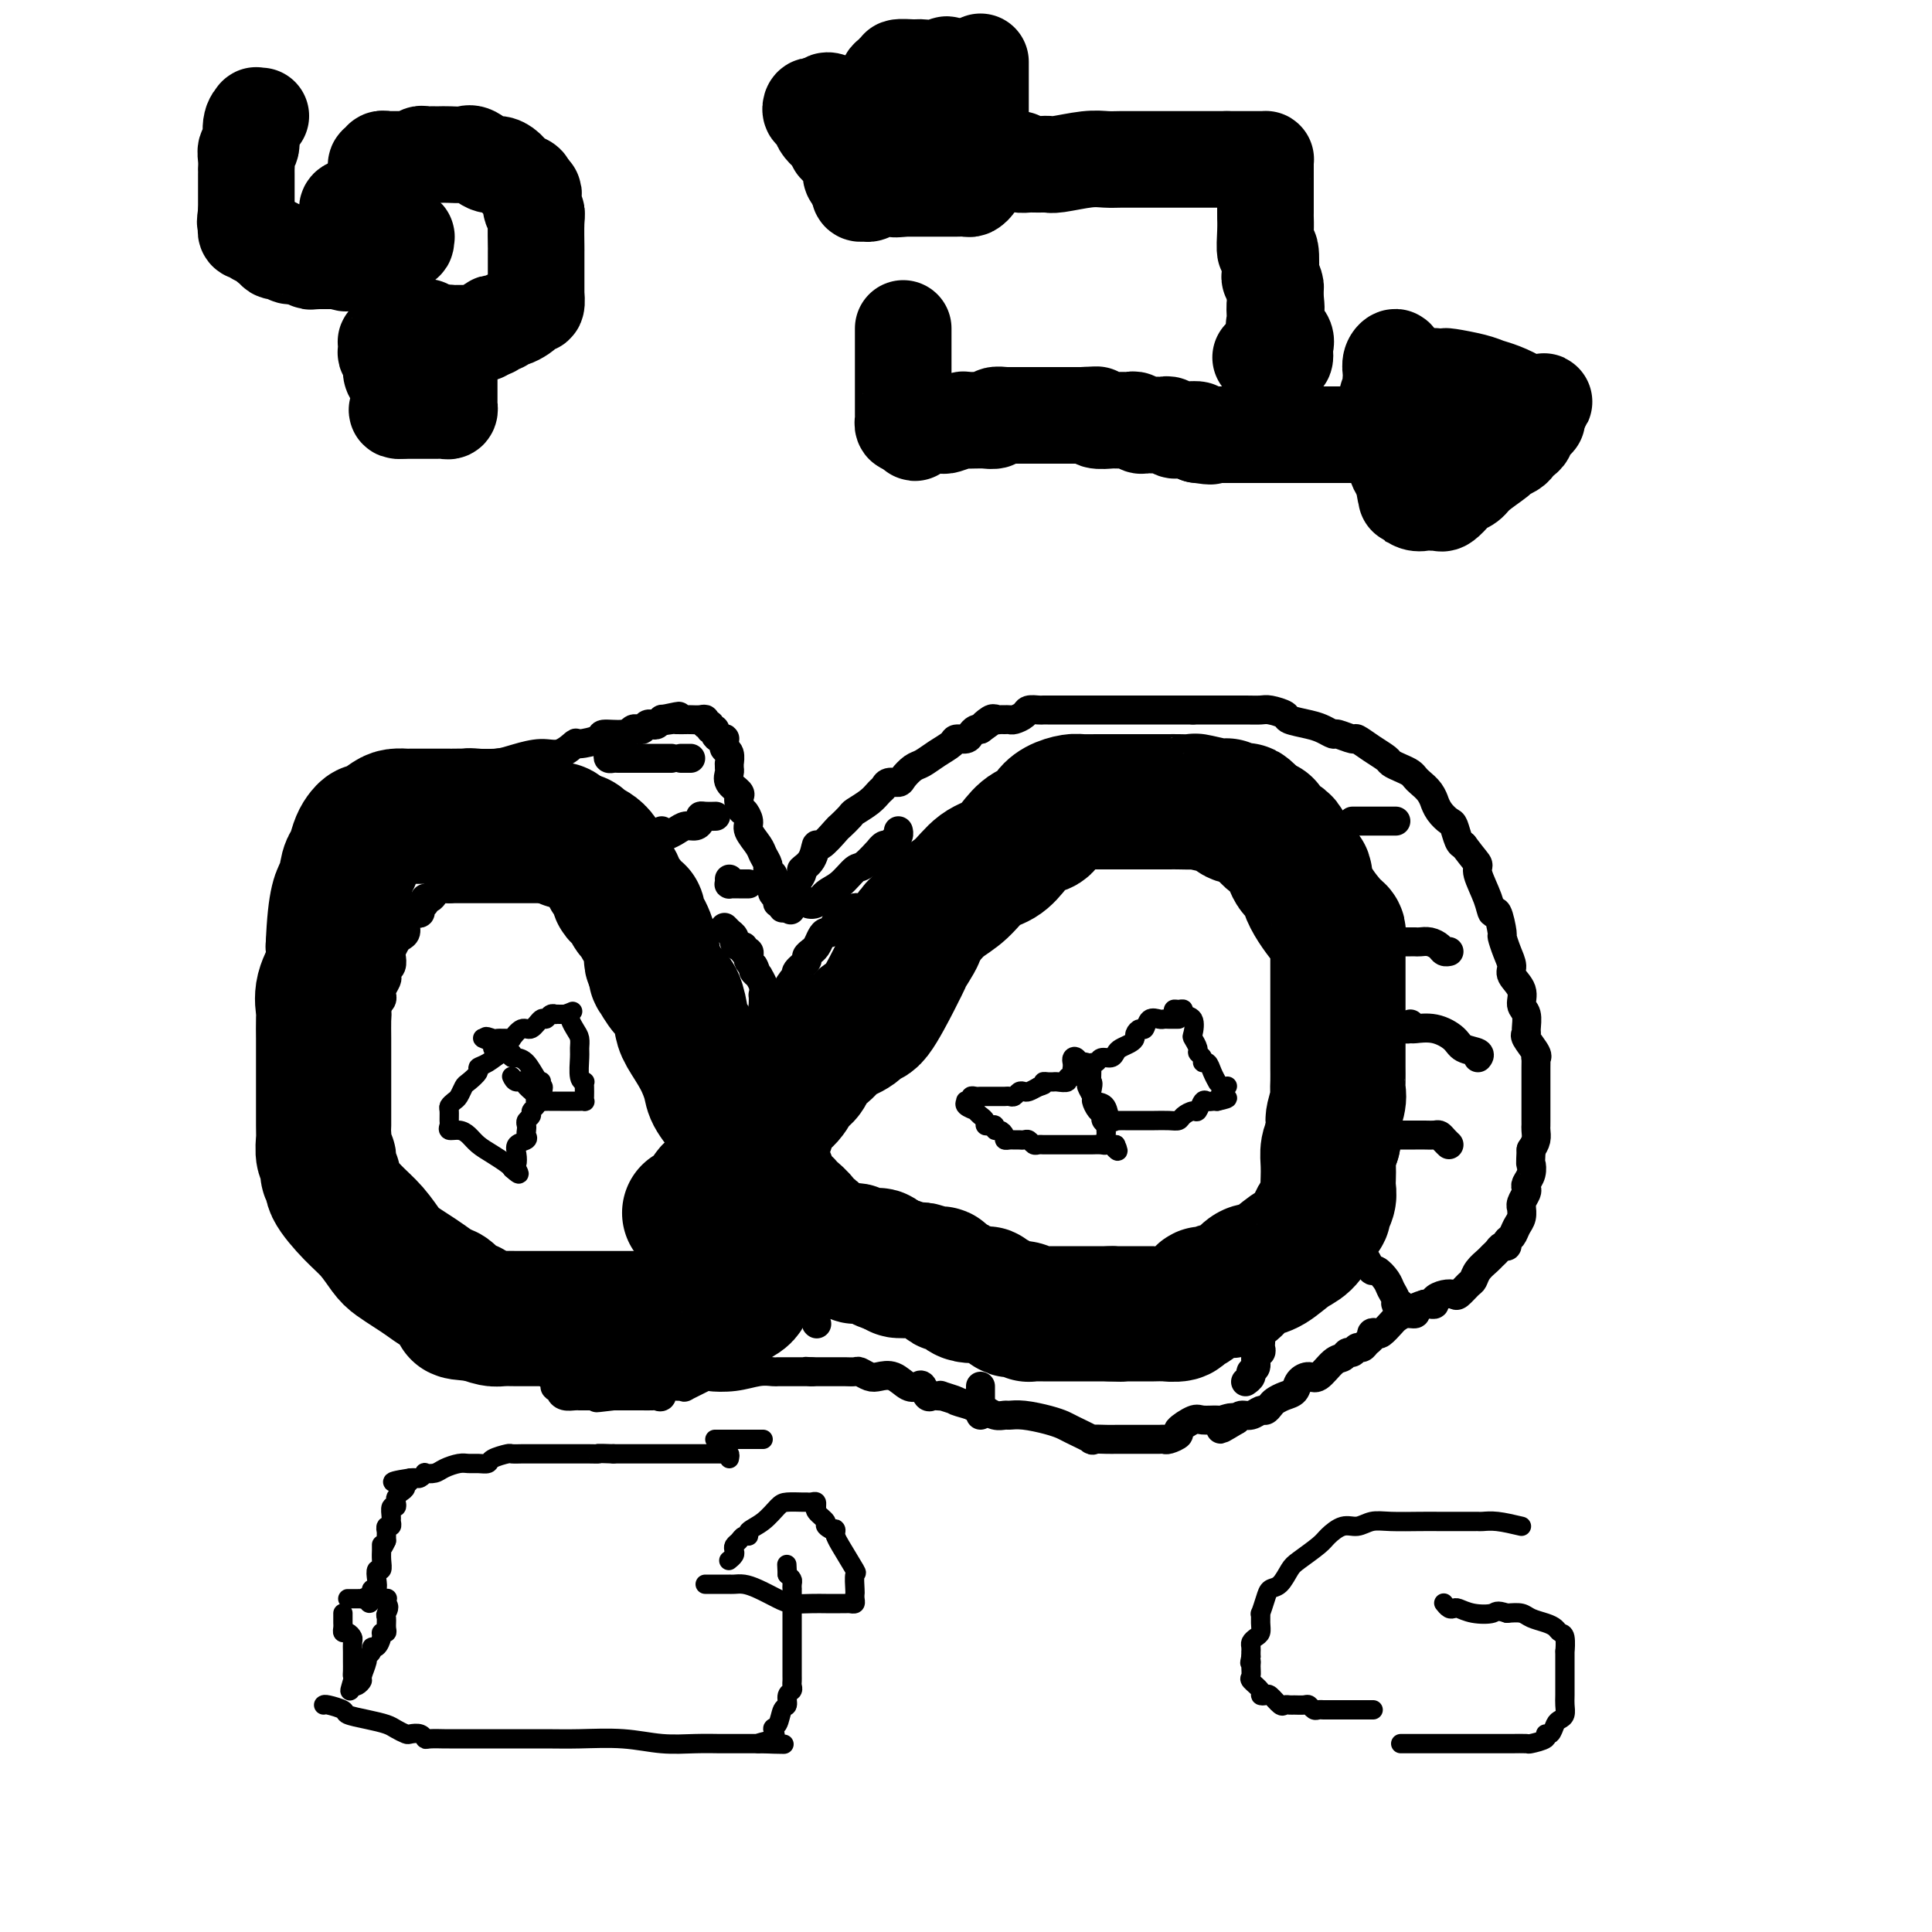 <svg viewBox='0 0 400 400' version='1.1' xmlns='http://www.w3.org/2000/svg' xmlns:xlink='http://www.w3.org/1999/xlink'><g fill='none' stroke='#000000' stroke-width='28' stroke-linecap='round' stroke-linejoin='round'><path d='M154,266c0.293,0.679 0.585,1.358 0,2c-0.585,0.642 -2.049,1.248 -3,2c-0.951,0.752 -1.389,1.652 -2,2c-0.611,0.348 -1.396,0.146 -2,0c-0.604,-0.146 -1.029,-0.235 -2,0c-0.971,0.235 -2.488,0.795 -3,1c-0.512,0.205 -0.019,0.055 0,0c0.019,-0.055 -0.436,-0.015 -1,0c-0.564,0.015 -1.239,0.004 -2,0c-0.761,-0.004 -1.610,-0.001 -2,0c-0.390,0.001 -0.323,0.000 -1,0c-0.677,-0.000 -2.099,-0.000 -3,0c-0.901,0.000 -1.280,0.000 -2,0c-0.720,-0.000 -1.780,-0.000 -3,0c-1.220,0.000 -2.599,-0.000 -4,0c-1.401,0.000 -2.825,0.000 -4,0c-1.175,-0.000 -2.100,-0.000 -3,0c-0.900,0.000 -1.773,0.001 -3,0c-1.227,-0.001 -2.807,-0.003 -4,0c-1.193,0.003 -2.000,0.011 -3,0c-1.000,-0.011 -2.192,-0.041 -3,0c-0.808,0.041 -1.231,0.155 -2,0c-0.769,-0.155 -1.885,-0.577 -3,-1'/><path d='M99,272c-7.010,-0.351 -3.036,-0.727 -2,-1c1.036,-0.273 -0.866,-0.443 -2,-1c-1.134,-0.557 -1.501,-1.501 -2,-2c-0.499,-0.499 -1.130,-0.555 -2,-1c-0.870,-0.445 -1.979,-1.280 -3,-2c-1.021,-0.720 -1.955,-1.324 -3,-2c-1.045,-0.676 -2.201,-1.424 -3,-2c-0.799,-0.576 -1.243,-0.980 -2,-2c-0.757,-1.020 -1.828,-2.654 -3,-4c-1.172,-1.346 -2.443,-2.402 -4,-4c-1.557,-1.598 -3.398,-3.737 -4,-5c-0.602,-1.263 0.036,-1.648 0,-2c-0.036,-0.352 -0.745,-0.670 -1,-1c-0.255,-0.330 -0.054,-0.673 0,-1c0.054,-0.327 -0.038,-0.637 0,-1c0.038,-0.363 0.206,-0.780 0,-1c-0.206,-0.220 -0.787,-0.245 -1,-1c-0.213,-0.755 -0.057,-2.241 0,-3c0.057,-0.759 0.015,-0.790 0,-1c-0.015,-0.210 -0.004,-0.598 0,-2c0.004,-1.402 0.001,-3.818 0,-5c-0.001,-1.182 -0.000,-1.130 0,-2c0.000,-0.870 -0.000,-2.664 0,-4c0.000,-1.336 0.001,-2.215 0,-3c-0.001,-0.785 -0.002,-1.475 0,-2c0.002,-0.525 0.008,-0.885 0,-2c-0.008,-1.115 -0.030,-2.987 0,-4c0.030,-1.013 0.111,-1.169 0,-2c-0.111,-0.831 -0.415,-2.339 0,-4c0.415,-1.661 1.547,-3.475 2,-5c0.453,-1.525 0.226,-2.763 0,-4'/><path d='M69,196c0.405,-10.232 1.418,-10.811 2,-12c0.582,-1.189 0.734,-2.988 1,-4c0.266,-1.012 0.647,-1.236 1,-2c0.353,-0.764 0.679,-2.068 1,-3c0.321,-0.932 0.638,-1.493 1,-2c0.362,-0.507 0.769,-0.959 1,-1c0.231,-0.041 0.284,0.329 1,0c0.716,-0.329 2.093,-1.356 3,-2c0.907,-0.644 1.342,-0.905 2,-1c0.658,-0.095 1.537,-0.026 2,0c0.463,0.026 0.509,0.007 1,0c0.491,-0.007 1.427,-0.002 2,0c0.573,0.002 0.785,0.000 1,0c0.215,-0.000 0.435,-0.000 1,0c0.565,0.000 1.474,0.000 2,0c0.526,-0.000 0.669,-0.000 1,0c0.331,0.000 0.851,0.001 1,0c0.149,-0.001 -0.073,-0.002 0,0c0.073,0.002 0.440,0.007 1,0c0.560,-0.007 1.311,-0.026 3,0c1.689,0.026 4.316,0.099 6,0c1.684,-0.099 2.426,-0.368 4,0c1.574,0.368 3.980,1.374 5,2c1.020,0.626 0.655,0.872 1,1c0.345,0.128 1.402,0.137 2,0c0.598,-0.137 0.738,-0.422 1,0c0.262,0.422 0.646,1.549 1,2c0.354,0.451 0.677,0.225 1,0'/><path d='M118,174c1.873,0.786 1.055,0.249 1,0c-0.055,-0.249 0.653,-0.212 1,0c0.347,0.212 0.331,0.600 1,1c0.669,0.400 2.021,0.814 3,2c0.979,1.186 1.586,3.144 2,4c0.414,0.856 0.636,0.609 1,1c0.364,0.391 0.871,1.419 1,2c0.129,0.581 -0.119,0.715 0,1c0.119,0.285 0.605,0.719 1,1c0.395,0.281 0.697,0.407 1,1c0.303,0.593 0.606,1.652 1,2c0.394,0.348 0.880,-0.016 1,0c0.120,0.016 -0.125,0.410 0,1c0.125,0.590 0.621,1.376 1,2c0.379,0.624 0.641,1.088 1,2c0.359,0.912 0.815,2.273 1,3c0.185,0.727 0.101,0.819 0,1c-0.101,0.181 -0.217,0.451 0,1c0.217,0.549 0.769,1.377 1,2c0.231,0.623 0.142,1.042 0,1c-0.142,-0.042 -0.338,-0.543 0,0c0.338,0.543 1.210,2.132 2,3c0.790,0.868 1.497,1.016 2,2c0.503,0.984 0.801,2.803 1,4c0.199,1.197 0.298,1.770 1,3c0.702,1.230 2.006,3.116 3,5c0.994,1.884 1.678,3.764 2,5c0.322,1.236 0.282,1.826 1,3c0.718,1.174 2.193,2.931 3,4c0.807,1.069 0.945,1.448 1,2c0.055,0.552 0.028,1.276 0,2'/><path d='M152,235c3.480,7.478 2.179,3.171 2,2c-0.179,-1.171 0.763,0.792 1,2c0.237,1.208 -0.231,1.661 0,2c0.231,0.339 1.161,0.563 2,1c0.839,0.437 1.586,1.086 2,2c0.414,0.914 0.496,2.093 1,3c0.504,0.907 1.430,1.543 2,2c0.570,0.457 0.783,0.734 1,1c0.217,0.266 0.439,0.519 1,1c0.561,0.481 1.460,1.189 2,2c0.540,0.811 0.722,1.724 1,2c0.278,0.276 0.653,-0.085 1,0c0.347,0.085 0.667,0.615 1,1c0.333,0.385 0.681,0.625 1,1c0.319,0.375 0.610,0.885 1,1c0.390,0.115 0.878,-0.165 1,0c0.122,0.165 -0.122,0.777 0,1c0.122,0.223 0.611,0.059 1,0c0.389,-0.059 0.678,-0.012 1,0c0.322,0.012 0.677,-0.011 1,0c0.323,0.011 0.614,0.056 1,0c0.386,-0.056 0.868,-0.212 1,0c0.132,0.212 -0.085,0.792 0,1c0.085,0.208 0.474,0.045 1,0c0.526,-0.045 1.191,0.026 2,0c0.809,-0.026 1.763,-0.151 2,0c0.237,0.151 -0.244,0.579 0,1c0.244,0.421 1.213,0.835 2,1c0.787,0.165 1.394,0.083 2,0'/><path d='M186,262c2.008,0.686 0.030,0.902 0,1c-0.030,0.098 1.890,0.077 3,0c1.110,-0.077 1.410,-0.209 2,0c0.590,0.209 1.471,0.758 2,1c0.529,0.242 0.705,0.178 1,0c0.295,-0.178 0.707,-0.468 1,0c0.293,0.468 0.466,1.694 1,2c0.534,0.306 1.430,-0.309 2,0c0.570,0.309 0.815,1.540 2,2c1.185,0.460 3.311,0.148 4,0c0.689,-0.148 -0.058,-0.132 0,0c0.058,0.132 0.919,0.379 2,1c1.081,0.621 2.380,1.616 3,2c0.620,0.384 0.561,0.155 1,0c0.439,-0.155 1.374,-0.238 2,0c0.626,0.238 0.941,0.796 1,1c0.059,0.204 -0.140,0.055 0,0c0.140,-0.055 0.619,-0.015 1,0c0.381,0.015 0.666,0.004 1,0c0.334,-0.004 0.719,-0.001 1,0c0.281,0.001 0.458,0.000 1,0c0.542,-0.000 1.450,-0.000 2,0c0.550,0.000 0.742,0.000 1,0c0.258,-0.000 0.580,-0.000 1,0c0.420,0.000 0.936,0.000 1,0c0.064,-0.000 -0.325,-0.000 0,0c0.325,0.000 1.366,0.000 2,0c0.634,-0.000 0.863,-0.000 1,0c0.137,0.000 0.182,0.000 1,0c0.818,-0.000 2.409,-0.000 4,0'/><path d='M230,272c3.500,0.155 1.750,0.041 1,0c-0.750,-0.041 -0.500,-0.011 0,0c0.500,0.011 1.251,0.003 2,0c0.749,-0.003 1.497,-0.001 2,0c0.503,0.001 0.763,-0.000 1,0c0.237,0.000 0.453,0.001 1,0c0.547,-0.001 1.427,-0.004 2,0c0.573,0.004 0.839,0.013 1,0c0.161,-0.013 0.218,-0.050 1,0c0.782,0.050 2.287,0.186 3,0c0.713,-0.186 0.632,-0.695 1,-1c0.368,-0.305 1.186,-0.404 2,-1c0.814,-0.596 1.626,-1.687 2,-2c0.374,-0.313 0.312,0.151 1,0c0.688,-0.151 2.126,-0.917 3,-1c0.874,-0.083 1.185,0.518 2,0c0.815,-0.518 2.133,-2.154 3,-3c0.867,-0.846 1.283,-0.902 2,-1c0.717,-0.098 1.736,-0.240 3,-1c1.264,-0.760 2.774,-2.140 4,-3c1.226,-0.860 2.170,-1.199 3,-2c0.830,-0.801 1.547,-2.063 2,-3c0.453,-0.937 0.643,-1.550 1,-2c0.357,-0.450 0.880,-0.739 1,-1c0.120,-0.261 -0.164,-0.495 0,-1c0.164,-0.505 0.775,-1.280 1,-2c0.225,-0.720 0.063,-1.386 0,-2c-0.063,-0.614 -0.027,-1.175 0,-2c0.027,-0.825 0.046,-1.914 0,-3c-0.046,-1.086 -0.156,-2.167 0,-3c0.156,-0.833 0.578,-1.416 1,-2'/><path d='M276,236c0.868,-3.939 0.036,-3.286 0,-4c-0.036,-0.714 0.722,-2.796 1,-4c0.278,-1.204 0.074,-1.530 0,-2c-0.074,-0.470 -0.020,-1.083 0,-2c0.020,-0.917 0.005,-2.137 0,-3c-0.005,-0.863 -0.001,-1.370 0,-2c0.001,-0.630 0.000,-1.385 0,-2c-0.000,-0.615 -0.000,-1.091 0,-2c0.000,-0.909 0.000,-2.250 0,-3c-0.000,-0.750 -0.000,-0.909 0,-2c0.000,-1.091 0.000,-3.115 0,-4c-0.000,-0.885 -0.000,-0.632 0,-1c0.000,-0.368 0.000,-1.358 0,-2c-0.000,-0.642 -0.000,-0.935 0,-1c0.000,-0.065 0.000,0.100 0,0c-0.000,-0.100 -0.000,-0.464 0,-1c0.000,-0.536 0.001,-1.243 0,-2c-0.001,-0.757 -0.004,-1.564 0,-2c0.004,-0.436 0.015,-0.499 0,-1c-0.015,-0.501 -0.055,-1.438 0,-2c0.055,-0.562 0.205,-0.748 0,-1c-0.205,-0.252 -0.765,-0.569 -2,-2c-1.235,-1.431 -3.145,-3.975 -4,-6c-0.855,-2.025 -0.653,-3.530 -1,-4c-0.347,-0.470 -1.241,0.094 -2,-1c-0.759,-1.094 -1.382,-3.848 -2,-5c-0.618,-1.152 -1.229,-0.704 -2,-1c-0.771,-0.296 -1.702,-1.337 -2,-2c-0.298,-0.663 0.035,-0.948 0,-1c-0.035,-0.052 -0.439,0.128 -1,0c-0.561,-0.128 -1.281,-0.564 -2,-1'/><path d='M259,170c-2.747,-3.776 -0.616,-1.715 0,-1c0.616,0.715 -0.284,0.083 -1,0c-0.716,-0.083 -1.247,0.384 -2,0c-0.753,-0.384 -1.728,-1.620 -2,-2c-0.272,-0.380 0.160,0.094 -1,0c-1.160,-0.094 -3.911,-0.757 -5,-1c-1.089,-0.243 -0.514,-0.065 -1,0c-0.486,0.065 -2.032,0.017 -3,0c-0.968,-0.017 -1.358,-0.005 -2,0c-0.642,0.005 -1.535,0.001 -2,0c-0.465,-0.001 -0.501,-0.000 -1,0c-0.499,0.000 -1.460,0.000 -2,0c-0.540,-0.000 -0.660,-0.000 -1,0c-0.340,0.000 -0.902,0.000 -1,0c-0.098,-0.000 0.266,-0.000 0,0c-0.266,0.000 -1.163,0.000 -2,0c-0.837,-0.000 -1.613,-0.001 -2,0c-0.387,0.001 -0.386,0.002 -1,0c-0.614,-0.002 -1.842,-0.009 -3,0c-1.158,0.009 -2.245,0.034 -3,0c-0.755,-0.034 -1.178,-0.127 -2,0c-0.822,0.127 -2.044,0.473 -3,1c-0.956,0.527 -1.648,1.233 -2,2c-0.352,0.767 -0.365,1.593 -1,2c-0.635,0.407 -1.891,0.395 -3,1c-1.109,0.605 -2.071,1.828 -3,3c-0.929,1.172 -1.823,2.295 -3,3c-1.177,0.705 -2.635,0.993 -4,2c-1.365,1.007 -2.637,2.733 -4,4c-1.363,1.267 -2.818,2.076 -4,3c-1.182,0.924 -2.091,1.962 -3,3'/><path d='M192,190c-4.520,4.019 -2.322,2.566 -2,3c0.322,0.434 -1.234,2.755 -2,4c-0.766,1.245 -0.744,1.414 -1,2c-0.256,0.586 -0.790,1.588 -1,2c-0.210,0.412 -0.095,0.233 -1,2c-0.905,1.767 -2.829,5.481 -4,7c-1.171,1.519 -1.587,0.845 -2,1c-0.413,0.155 -0.821,1.139 -2,2c-1.179,0.861 -3.127,1.600 -4,2c-0.873,0.400 -0.671,0.462 -1,1c-0.329,0.538 -1.189,1.551 -2,2c-0.811,0.449 -1.573,0.335 -2,1c-0.427,0.665 -0.520,2.109 -1,3c-0.480,0.891 -1.346,1.228 -2,2c-0.654,0.772 -1.096,1.978 -2,3c-0.904,1.022 -2.270,1.862 -3,3c-0.730,1.138 -0.823,2.576 -1,3c-0.177,0.424 -0.438,-0.167 -1,0c-0.562,0.167 -1.425,1.091 -2,2c-0.575,0.909 -0.861,1.802 -1,2c-0.139,0.198 -0.132,-0.298 0,0c0.132,0.298 0.389,1.390 0,2c-0.389,0.610 -1.423,0.740 -2,1c-0.577,0.260 -0.698,0.652 -1,1c-0.302,0.348 -0.784,0.653 -1,1c-0.216,0.347 -0.166,0.737 0,1c0.166,0.263 0.446,0.400 0,1c-0.446,0.600 -1.620,1.661 -2,2c-0.380,0.339 0.034,-0.046 0,0c-0.034,0.046 -0.517,0.523 -1,1'/><path d='M148,247c-3.577,4.377 -1.519,0.819 -1,0c0.519,-0.819 -0.500,1.100 -1,2c-0.500,0.900 -0.481,0.781 -1,1c-0.519,0.219 -1.577,0.777 -2,1c-0.423,0.223 -0.212,0.112 0,0'/></g>
<g fill='none' stroke='#000000' stroke-width='6' stroke-linecap='round' stroke-linejoin='round'><path d='M82,166c-0.085,-0.764 -0.169,-1.528 0,-2c0.169,-0.472 0.592,-0.651 1,-1c0.408,-0.349 0.801,-0.867 1,-1c0.199,-0.133 0.202,0.118 1,0c0.798,-0.118 2.390,-0.606 3,-1c0.610,-0.394 0.239,-0.693 1,-1c0.761,-0.307 2.656,-0.621 4,-1c1.344,-0.379 2.137,-0.824 3,-1c0.863,-0.176 1.795,-0.084 3,0c1.205,0.084 2.684,0.158 4,0c1.316,-0.158 2.468,-0.549 4,-1c1.532,-0.451 3.445,-0.961 5,-1c1.555,-0.039 2.753,0.392 4,0c1.247,-0.392 2.544,-1.607 3,-2c0.456,-0.393 0.073,0.034 1,0c0.927,-0.034 3.166,-0.531 4,-1c0.834,-0.469 0.265,-0.909 1,-1c0.735,-0.091 2.774,0.168 4,0c1.226,-0.168 1.638,-0.763 2,-1c0.362,-0.237 0.674,-0.115 1,0c0.326,0.115 0.665,0.223 1,0c0.335,-0.223 0.664,-0.778 1,-1c0.336,-0.222 0.678,-0.111 1,0c0.322,0.111 0.625,0.222 1,0c0.375,-0.222 0.821,-0.778 1,-1c0.179,-0.222 0.089,-0.111 0,0'/><path d='M137,149c6.516,-1.392 2.306,-0.373 1,0c-1.306,0.373 0.293,0.100 1,0c0.707,-0.100 0.522,-0.026 1,0c0.478,0.026 1.621,0.006 2,0c0.379,-0.006 -0.005,0.002 0,0c0.005,-0.002 0.398,-0.016 1,0c0.602,0.016 1.414,0.061 2,0c0.586,-0.061 0.946,-0.227 1,0c0.054,0.227 -0.196,0.848 0,1c0.196,0.152 0.840,-0.166 1,0c0.160,0.166 -0.164,0.815 0,1c0.164,0.185 0.814,-0.095 1,0c0.186,0.095 -0.094,0.564 0,1c0.094,0.436 0.560,0.838 1,1c0.440,0.162 0.854,0.084 1,0c0.146,-0.084 0.025,-0.172 0,0c-0.025,0.172 0.046,0.606 0,1c-0.046,0.394 -0.209,0.750 0,1c0.209,0.250 0.788,0.395 1,1c0.212,0.605 0.055,1.670 0,2c-0.055,0.330 -0.007,-0.077 0,0c0.007,0.077 -0.026,0.636 0,1c0.026,0.364 0.112,0.531 0,1c-0.112,0.469 -0.422,1.239 0,2c0.422,0.761 1.575,1.513 2,2c0.425,0.487 0.121,0.711 0,1c-0.121,0.289 -0.061,0.645 0,1'/><path d='M153,166c0.622,2.364 0.677,1.774 1,2c0.323,0.226 0.914,1.269 1,2c0.086,0.731 -0.332,1.151 0,2c0.332,0.849 1.413,2.126 2,3c0.587,0.874 0.679,1.346 1,2c0.321,0.654 0.871,1.489 1,2c0.129,0.511 -0.161,0.696 0,1c0.161,0.304 0.774,0.725 1,1c0.226,0.275 0.065,0.402 0,1c-0.065,0.598 -0.032,1.667 0,2c0.032,0.333 0.065,-0.070 0,0c-0.065,0.070 -0.228,0.612 0,1c0.228,0.388 0.849,0.623 1,1c0.151,0.377 -0.166,0.895 0,1c0.166,0.105 0.814,-0.202 1,0c0.186,0.202 -0.090,0.915 0,1c0.090,0.085 0.545,-0.457 1,-1'/><path d='M163,187c1.486,3.088 0.200,0.308 0,-1c-0.200,-1.308 0.687,-1.146 1,-1c0.313,0.146 0.054,0.275 0,0c-0.054,-0.275 0.097,-0.954 0,-1c-0.097,-0.046 -0.443,0.540 0,0c0.443,-0.540 1.675,-2.205 2,-3c0.325,-0.795 -0.256,-0.721 0,-1c0.256,-0.279 1.349,-0.910 2,-2c0.651,-1.090 0.861,-2.639 1,-3c0.139,-0.361 0.206,0.465 1,0c0.794,-0.465 2.313,-2.221 3,-3c0.687,-0.779 0.541,-0.580 1,-1c0.459,-0.420 1.524,-1.460 2,-2c0.476,-0.540 0.364,-0.579 1,-1c0.636,-0.421 2.020,-1.222 3,-2c0.980,-0.778 1.557,-1.531 2,-2c0.443,-0.469 0.752,-0.655 1,-1c0.248,-0.345 0.436,-0.851 1,-1c0.564,-0.149 1.504,0.059 2,0c0.496,-0.059 0.546,-0.387 1,-1c0.454,-0.613 1.311,-1.513 2,-2c0.689,-0.487 1.211,-0.560 2,-1c0.789,-0.440 1.847,-1.245 3,-2c1.153,-0.755 2.403,-1.460 3,-2c0.597,-0.540 0.541,-0.915 1,-1c0.459,-0.085 1.432,0.122 2,0c0.568,-0.122 0.730,-0.571 1,-1c0.270,-0.429 0.649,-0.837 1,-1c0.351,-0.163 0.676,-0.082 1,0'/><path d='M203,151c5.438,-3.879 2.034,-1.575 1,-1c-1.034,0.575 0.300,-0.578 1,-1c0.700,-0.422 0.764,-0.112 1,0c0.236,0.112 0.645,0.027 1,0c0.355,-0.027 0.657,0.003 1,0c0.343,-0.003 0.726,-0.039 1,0c0.274,0.039 0.440,0.154 1,0c0.560,-0.154 1.513,-0.577 2,-1c0.487,-0.423 0.507,-0.845 1,-1c0.493,-0.155 1.457,-0.041 2,0c0.543,0.041 0.664,0.011 1,0c0.336,-0.011 0.888,-0.003 1,0c0.112,0.003 -0.216,0.001 0,0c0.216,-0.001 0.977,-0.000 2,0c1.023,0.000 2.308,0.000 3,0c0.692,-0.000 0.792,-0.000 1,0c0.208,0.000 0.526,0.000 1,0c0.474,-0.000 1.104,-0.000 2,0c0.896,0.000 2.056,0.000 3,0c0.944,-0.000 1.671,-0.000 2,0c0.329,0.000 0.259,0.000 1,0c0.741,-0.000 2.293,-0.000 3,0c0.707,0.000 0.570,0.000 1,0c0.430,-0.000 1.428,-0.000 2,0c0.572,0.000 0.720,0.000 1,0c0.280,-0.000 0.694,-0.000 1,0c0.306,0.000 0.505,0.000 1,0c0.495,-0.000 1.287,-0.000 2,0c0.713,0.000 1.347,0.000 2,0c0.653,-0.000 1.327,-0.000 2,0'/><path d='M247,147c5.098,-0.000 1.844,-0.000 1,0c-0.844,0.000 0.722,0.000 2,0c1.278,-0.000 2.266,-0.001 3,0c0.734,0.001 1.213,0.003 2,0c0.787,-0.003 1.882,-0.012 3,0c1.118,0.012 2.260,0.045 3,0c0.740,-0.045 1.080,-0.167 2,0c0.920,0.167 2.422,0.623 3,1c0.578,0.377 0.233,0.674 1,1c0.767,0.326 2.647,0.680 4,1c1.353,0.320 2.178,0.606 3,1c0.822,0.394 1.640,0.896 2,1c0.360,0.104 0.261,-0.190 1,0c0.739,0.190 2.316,0.863 3,1c0.684,0.137 0.476,-0.262 1,0c0.524,0.262 1.779,1.183 3,2c1.221,0.817 2.407,1.528 3,2c0.593,0.472 0.592,0.703 1,1c0.408,0.297 1.226,0.659 2,1c0.774,0.341 1.504,0.660 2,1c0.496,0.340 0.759,0.703 1,1c0.241,0.297 0.459,0.530 1,1c0.541,0.470 1.406,1.177 2,2c0.594,0.823 0.919,1.763 1,2c0.081,0.237 -0.080,-0.227 0,0c0.080,0.227 0.403,1.147 1,2c0.597,0.853 1.469,1.641 2,2c0.531,0.359 0.720,0.289 1,1c0.280,0.711 0.651,2.203 1,3c0.349,0.797 0.674,0.898 1,1'/><path d='M303,175c2.256,3.017 2.894,3.561 3,4c0.106,0.439 -0.322,0.773 0,2c0.322,1.227 1.392,3.346 2,5c0.608,1.654 0.754,2.844 1,3c0.246,0.156 0.592,-0.723 1,0c0.408,0.723 0.878,3.046 1,4c0.122,0.954 -0.103,0.537 0,1c0.103,0.463 0.534,1.805 1,3c0.466,1.195 0.966,2.244 1,3c0.034,0.756 -0.397,1.218 0,2c0.397,0.782 1.624,1.884 2,3c0.376,1.116 -0.097,2.248 0,3c0.097,0.752 0.766,1.126 1,2c0.234,0.874 0.035,2.249 0,3c-0.035,0.751 0.096,0.879 0,1c-0.096,0.121 -0.418,0.234 0,1c0.418,0.766 1.576,2.184 2,3c0.424,0.816 0.114,1.031 0,1c-0.114,-0.031 -0.030,-0.308 0,0c0.030,0.308 0.008,1.199 0,2c-0.008,0.801 -0.002,1.510 0,2c0.002,0.490 0.001,0.759 0,1c-0.001,0.241 -0.000,0.453 0,1c0.000,0.547 0.000,1.428 0,2c-0.000,0.572 -0.000,0.835 0,1c0.000,0.165 0.001,0.232 0,1c-0.001,0.768 -0.003,2.236 0,3c0.003,0.764 0.011,0.823 0,1c-0.011,0.177 -0.041,0.471 0,1c0.041,0.529 0.155,1.294 0,2c-0.155,0.706 -0.577,1.353 -1,2'/><path d='M317,238c-0.171,3.681 -0.097,2.883 0,3c0.097,0.117 0.218,1.148 0,2c-0.218,0.852 -0.776,1.525 -1,2c-0.224,0.475 -0.113,0.753 0,1c0.113,0.247 0.227,0.465 0,1c-0.227,0.535 -0.796,1.389 -1,2c-0.204,0.611 -0.043,0.980 0,1c0.043,0.020 -0.031,-0.307 0,0c0.031,0.307 0.167,1.249 0,2c-0.167,0.751 -0.636,1.311 -1,2c-0.364,0.689 -0.622,1.508 -1,2c-0.378,0.492 -0.875,0.657 -1,1c-0.125,0.343 0.122,0.865 0,1c-0.122,0.135 -0.614,-0.116 -1,0c-0.386,0.116 -0.667,0.598 -1,1c-0.333,0.402 -0.718,0.722 -1,1c-0.282,0.278 -0.461,0.513 -1,1c-0.539,0.487 -1.439,1.227 -2,2c-0.561,0.773 -0.783,1.579 -1,2c-0.217,0.421 -0.430,0.455 -1,1c-0.570,0.545 -1.497,1.600 -2,2c-0.503,0.400 -0.583,0.146 -1,0c-0.417,-0.146 -1.173,-0.183 -2,0c-0.827,0.183 -1.727,0.585 -2,1c-0.273,0.415 0.080,0.842 0,1c-0.080,0.158 -0.594,0.045 -1,0c-0.406,-0.045 -0.703,-0.023 -1,0'/><path d='M295,270c-1.560,0.471 -1.961,0.650 -2,1c-0.039,0.350 0.284,0.872 0,1c-0.284,0.128 -1.175,-0.137 -2,0c-0.825,0.137 -1.584,0.677 -2,1c-0.416,0.323 -0.489,0.429 -1,1c-0.511,0.571 -1.460,1.606 -2,2c-0.540,0.394 -0.669,0.148 -1,0c-0.331,-0.148 -0.862,-0.198 -1,0c-0.138,0.198 0.118,0.646 0,1c-0.118,0.354 -0.609,0.616 -1,1c-0.391,0.384 -0.682,0.891 -1,1c-0.318,0.109 -0.665,-0.180 -1,0c-0.335,0.180 -0.660,0.830 -1,1c-0.340,0.170 -0.696,-0.141 -1,0c-0.304,0.141 -0.558,0.733 -1,1c-0.442,0.267 -1.073,0.208 -2,1c-0.927,0.792 -2.149,2.436 -3,3c-0.851,0.564 -1.331,0.049 -2,0c-0.669,-0.049 -1.527,0.368 -2,1c-0.473,0.632 -0.561,1.480 -1,2c-0.439,0.520 -1.230,0.713 -2,1c-0.770,0.287 -1.518,0.669 -2,1c-0.482,0.331 -0.696,0.610 -1,1c-0.304,0.390 -0.697,0.892 -1,1c-0.303,0.108 -0.514,-0.177 -1,0c-0.486,0.177 -1.246,0.817 -2,1c-0.754,0.183 -1.501,-0.091 -2,0c-0.499,0.091 -0.749,0.545 -1,1'/><path d='M256,294c-6.143,3.712 -2.000,0.993 -1,0c1.000,-0.993 -1.141,-0.259 -2,0c-0.859,0.259 -0.435,0.044 -1,0c-0.565,-0.044 -2.120,0.083 -3,0c-0.880,-0.083 -1.087,-0.376 -2,0c-0.913,0.376 -2.534,1.421 -3,2c-0.466,0.579 0.223,0.691 0,1c-0.223,0.309 -1.357,0.815 -2,1c-0.643,0.185 -0.796,0.050 -1,0c-0.204,-0.050 -0.460,-0.013 -1,0c-0.540,0.013 -1.363,0.004 -2,0c-0.637,-0.004 -1.089,-0.001 -2,0c-0.911,0.001 -2.281,-0.000 -3,0c-0.719,0.000 -0.788,0.002 -1,0c-0.212,-0.002 -0.568,-0.007 -1,0c-0.432,0.007 -0.941,0.027 -2,0c-1.059,-0.027 -2.669,-0.101 -3,0c-0.331,0.101 0.617,0.377 0,0c-0.617,-0.377 -2.799,-1.407 -4,-2c-1.201,-0.593 -1.420,-0.748 -2,-1c-0.580,-0.252 -1.520,-0.602 -3,-1c-1.480,-0.398 -3.500,-0.843 -5,-1c-1.500,-0.157 -2.481,-0.027 -3,0c-0.519,0.027 -0.575,-0.048 -1,0c-0.425,0.048 -1.217,0.219 -2,0c-0.783,-0.219 -1.557,-0.828 -2,-1c-0.443,-0.172 -0.555,0.094 -1,0c-0.445,-0.094 -1.222,-0.547 -2,-1'/><path d='M201,291c-4.362,-1.249 -2.765,-0.871 -3,-1c-0.235,-0.129 -2.300,-0.765 -3,-1c-0.700,-0.235 -0.033,-0.070 0,0c0.033,0.070 -0.568,0.047 -1,0c-0.432,-0.047 -0.695,-0.116 -1,0c-0.305,0.116 -0.651,0.416 -1,0c-0.349,-0.416 -0.702,-1.548 -1,-2c-0.298,-0.452 -0.541,-0.225 -1,0c-0.459,0.225 -1.135,0.449 -2,0c-0.865,-0.449 -1.918,-1.570 -3,-2c-1.082,-0.430 -2.191,-0.168 -3,0c-0.809,0.168 -1.316,0.241 -2,0c-0.684,-0.241 -1.545,-0.797 -2,-1c-0.455,-0.203 -0.503,-0.054 -1,0c-0.497,0.054 -1.443,0.015 -2,0c-0.557,-0.015 -0.727,-0.004 -1,0c-0.273,0.004 -0.651,0.001 -1,0c-0.349,-0.001 -0.671,-0.000 -1,0c-0.329,0.000 -0.666,0.000 -1,0c-0.334,-0.000 -0.667,-0.000 -1,0c-0.333,0.000 -0.667,0.000 -1,0c-0.333,-0.000 -0.667,-0.000 -1,0'/><path d='M168,284c-2.578,-0.155 -0.522,-0.041 0,0c0.522,0.041 -0.490,0.011 -1,0c-0.510,-0.011 -0.518,-0.003 -1,0c-0.482,0.003 -1.437,0.001 -2,0c-0.563,-0.001 -0.733,-0.001 -1,0c-0.267,0.001 -0.632,0.004 -1,0c-0.368,-0.004 -0.741,-0.015 -1,0c-0.259,0.015 -0.405,0.054 -1,0c-0.595,-0.054 -1.639,-0.203 -3,0c-1.361,0.203 -3.040,0.758 -5,1c-1.960,0.242 -4.203,0.170 -5,0c-0.797,-0.170 -0.150,-0.438 -1,0c-0.850,0.438 -3.197,1.581 -4,2c-0.803,0.419 -0.060,0.113 0,0c0.060,-0.113 -0.562,-0.032 -1,0c-0.438,0.032 -0.691,0.016 -1,0c-0.309,-0.016 -0.675,-0.033 -1,0c-0.325,0.033 -0.611,0.114 -1,0c-0.389,-0.114 -0.883,-0.423 -1,0c-0.117,0.423 0.141,1.577 0,2c-0.141,0.423 -0.682,0.113 -1,0c-0.318,-0.113 -0.414,-0.030 -1,0c-0.586,0.030 -1.661,0.008 -2,0c-0.339,-0.008 0.059,-0.002 0,0c-0.059,0.002 -0.575,0.001 -1,0c-0.425,-0.001 -0.757,-0.000 -1,0c-0.243,0.000 -0.395,0.000 -1,0c-0.605,-0.000 -1.663,-0.000 -2,0c-0.337,0.000 0.047,0.000 0,0c-0.047,-0.000 -0.523,-0.000 -1,0'/><path d='M127,289c-6.444,0.774 -2.055,0.207 -1,0c1.055,-0.207 -1.222,-0.056 -2,0c-0.778,0.056 -0.055,0.015 0,0c0.055,-0.015 -0.559,-0.004 -1,0c-0.441,0.004 -0.709,0.001 -1,0c-0.291,-0.001 -0.606,0.001 -1,0c-0.394,-0.001 -0.866,-0.003 -1,0c-0.134,0.003 0.070,0.011 0,0c-0.070,-0.011 -0.415,-0.042 -1,0c-0.585,0.042 -1.411,0.156 -2,0c-0.589,-0.156 -0.942,-0.581 -1,-1c-0.058,-0.419 0.179,-0.832 0,-1c-0.179,-0.168 -0.773,-0.091 -1,0c-0.227,0.091 -0.086,0.196 0,0c0.086,-0.196 0.116,-0.692 0,-1c-0.116,-0.308 -0.377,-0.429 -1,-1c-0.623,-0.571 -1.606,-1.592 -2,-2c-0.394,-0.408 -0.197,-0.204 0,0'/><path d='M150,192c0.455,0.447 0.909,0.894 1,1c0.091,0.106 -0.182,-0.130 0,0c0.182,0.130 0.818,0.627 1,1c0.182,0.373 -0.091,0.621 0,1c0.091,0.379 0.546,0.889 1,1c0.454,0.111 0.905,-0.178 1,0c0.095,0.178 -0.168,0.821 0,1c0.168,0.179 0.767,-0.107 1,0c0.233,0.107 0.101,0.606 0,1c-0.101,0.394 -0.172,0.684 0,1c0.172,0.316 0.586,0.658 1,1'/><path d='M156,200c0.863,1.397 0.021,0.890 0,1c-0.021,0.110 0.779,0.837 1,1c0.221,0.163 -0.137,-0.237 0,0c0.137,0.237 0.768,1.111 1,2c0.232,0.889 0.065,1.794 0,2c-0.065,0.206 -0.028,-0.285 0,0c0.028,0.285 0.046,1.346 0,2c-0.046,0.654 -0.156,0.901 0,1c0.156,0.099 0.578,0.049 1,0'/><path d='M159,209c0.704,1.361 0.966,0.263 1,0c0.034,-0.263 -0.158,0.308 0,0c0.158,-0.308 0.667,-1.496 1,-2c0.333,-0.504 0.489,-0.324 1,-1c0.511,-0.676 1.376,-2.208 2,-3c0.624,-0.792 1.008,-0.843 1,-1c-0.008,-0.157 -0.409,-0.420 0,-1c0.409,-0.580 1.629,-1.478 2,-2c0.371,-0.522 -0.108,-0.668 0,-1c0.108,-0.332 0.802,-0.850 1,-1c0.198,-0.150 -0.102,0.067 0,0c0.102,-0.067 0.605,-0.417 1,-1c0.395,-0.583 0.683,-1.399 1,-2c0.317,-0.601 0.662,-0.988 1,-1c0.338,-0.012 0.668,0.350 1,0c0.332,-0.350 0.667,-1.413 1,-2c0.333,-0.587 0.663,-0.697 1,-1c0.337,-0.303 0.682,-0.799 1,-1c0.318,-0.201 0.610,-0.106 1,0c0.390,0.106 0.879,0.225 1,0c0.121,-0.225 -0.125,-0.792 0,-1c0.125,-0.208 0.621,-0.056 1,0c0.379,0.056 0.640,0.015 1,0c0.360,-0.015 0.817,-0.004 1,0c0.183,0.004 0.091,0.002 0,0'/><path d='M126,156c-0.095,0.423 -0.190,0.845 0,1c0.190,0.155 0.665,0.041 1,0c0.335,-0.041 0.531,-0.011 1,0c0.469,0.011 1.212,0.003 2,0c0.788,-0.003 1.622,-0.001 2,0c0.378,0.001 0.300,0.000 1,0c0.700,-0.000 2.177,-0.000 3,0c0.823,0.000 0.991,0.000 1,0c0.009,-0.000 -0.142,-0.000 0,0c0.142,0.000 0.577,0.000 1,0c0.423,-0.000 0.835,-0.000 1,0c0.165,0.000 0.082,0.000 0,0'/><path d='M141,157c0.311,0.000 0.622,0.000 1,0c0.378,0.000 0.822,0.000 1,0c0.178,0.000 0.089,0.000 0,0'/><path d='M137,172c-0.065,0.401 -0.130,0.802 0,1c0.130,0.198 0.455,0.194 1,0c0.545,-0.194 1.308,-0.578 2,-1c0.692,-0.422 1.311,-0.884 2,-1c0.689,-0.116 1.446,0.112 2,0c0.554,-0.112 0.905,-0.566 1,-1c0.095,-0.434 -0.067,-0.848 0,-1c0.067,-0.152 0.364,-0.041 1,0c0.636,0.041 1.610,0.012 2,0c0.390,-0.012 0.195,-0.006 0,0'/><path d='M151,182c0.024,0.423 0.048,0.845 0,1c-0.048,0.155 -0.167,0.041 0,0c0.167,-0.041 0.619,-0.011 1,0c0.381,0.011 0.690,0.003 1,0c0.310,-0.003 0.622,-0.001 1,0c0.378,0.001 0.822,0.000 1,0c0.178,-0.000 0.089,-0.000 0,0'/><path d='M166,186c0.238,0.372 0.477,0.744 1,1c0.523,0.256 1.332,0.397 2,0c0.668,-0.397 1.196,-1.334 2,-2c0.804,-0.666 1.885,-1.063 3,-2c1.115,-0.937 2.263,-2.413 3,-3c0.737,-0.587 1.062,-0.286 2,-1c0.938,-0.714 2.489,-2.443 3,-3c0.511,-0.557 -0.017,0.058 0,0c0.017,-0.058 0.579,-0.790 1,-1c0.421,-0.210 0.701,0.101 1,0c0.299,-0.101 0.616,-0.615 1,-1c0.384,-0.385 0.834,-0.642 1,-1c0.166,-0.358 0.047,-0.817 0,-1c-0.047,-0.183 -0.024,-0.092 0,0'/><path d='M280,170c0.222,0.000 0.445,0.000 1,0c0.555,0.000 1.444,0.000 2,0c0.556,0.000 0.780,0.000 1,0c0.220,0.000 0.438,0.000 1,0c0.563,0.000 1.470,0.000 2,0c0.530,0.000 0.681,0.000 1,0c0.319,0.000 0.805,0.000 1,0c0.195,0.000 0.097,0.000 0,0'/><path d='M286,195c0.786,-0.000 1.573,-0.000 2,0c0.427,0.000 0.495,0.000 1,0c0.505,-0.000 1.447,-0.001 2,0c0.553,0.001 0.715,0.003 1,0c0.285,-0.003 0.692,-0.011 1,0c0.308,0.011 0.517,0.041 1,0c0.483,-0.041 1.240,-0.155 2,0c0.760,0.155 1.523,0.578 2,1c0.477,0.422 0.667,0.845 1,1c0.333,0.155 0.809,0.044 1,0c0.191,-0.044 0.095,-0.022 0,0'/><path d='M292,212c-0.530,0.426 -1.060,0.852 -1,1c0.060,0.148 0.710,0.018 1,0c0.290,-0.018 0.218,0.075 1,0c0.782,-0.075 2.416,-0.318 4,0c1.584,0.318 3.118,1.196 4,2c0.882,0.804 1.113,1.535 2,2c0.887,0.465 2.431,0.664 3,1c0.569,0.336 0.163,0.810 0,1c-0.163,0.190 -0.081,0.095 0,0'/><path d='M288,235c0.637,0.000 1.274,0.000 2,0c0.726,-0.000 1.543,-0.001 2,0c0.457,0.001 0.556,0.003 1,0c0.444,-0.003 1.233,-0.011 2,0c0.767,0.011 1.512,0.042 2,0c0.488,-0.042 0.718,-0.155 1,0c0.282,0.155 0.614,0.580 1,1c0.386,0.420 0.824,0.834 1,1c0.176,0.166 0.088,0.083 0,0'/><path d='M282,259c-0.087,0.374 -0.174,0.747 0,1c0.174,0.253 0.610,0.385 1,1c0.390,0.615 0.736,1.712 1,2c0.264,0.288 0.448,-0.235 1,0c0.552,0.235 1.472,1.226 2,2c0.528,0.774 0.664,1.332 1,2c0.336,0.668 0.874,1.447 1,2c0.126,0.553 -0.158,0.880 0,1c0.158,0.120 0.760,0.034 1,0c0.240,-0.034 0.120,-0.017 0,0'/><path d='M262,274c-0.422,0.756 -0.844,1.512 -1,2c-0.156,0.488 -0.046,0.707 0,1c0.046,0.293 0.027,0.660 0,1c-0.027,0.340 -0.064,0.655 0,1c0.064,0.345 0.228,0.722 0,1c-0.228,0.278 -0.849,0.456 -1,1c-0.151,0.544 0.170,1.452 0,2c-0.170,0.548 -0.829,0.734 -1,1c-0.171,0.266 0.146,0.610 0,1c-0.146,0.390 -0.756,0.826 -1,1c-0.244,0.174 -0.122,0.087 0,0'/><path d='M203,287c0.000,0.333 0.000,0.666 0,1c0.000,0.334 0.000,0.667 0,1c0.000,0.333 0.000,0.664 0,1c0.000,0.336 -0.000,0.678 0,1c0.000,0.322 0.000,0.625 0,1c-0.000,0.375 -0.000,0.821 0,1c0.000,0.179 0.000,0.089 0,0'/><path d='M169,274c0.000,0.000 0.100,0.100 0.1,0.1'/><path d='M115,184c0.089,0.000 0.179,0.000 0,0c-0.179,0.000 -0.625,0.000 -1,0c-0.375,0.000 -0.677,0.000 -1,0c-0.323,0.000 -0.667,0.000 -1,0c-0.333,0.000 -0.653,0.000 -1,0c-0.347,0.000 -0.719,-0.000 -1,0c-0.281,0.000 -0.471,0.000 -1,0c-0.529,0.000 -1.399,0.000 -2,0c-0.601,0.000 -0.934,0.000 -1,0c-0.066,0.000 0.136,0.000 0,0c-0.136,0.000 -0.609,0.000 -1,0c-0.391,0.000 -0.700,0.000 -1,0c-0.300,0.000 -0.591,0.000 -1,0c-0.409,0.000 -0.936,-0.000 -1,0c-0.064,0.000 0.334,0.000 0,0c-0.334,0.000 -1.399,-0.000 -2,0c-0.601,0.000 -0.738,0.000 -1,0c-0.262,0.000 -0.647,-0.000 -1,0c-0.353,0.000 -0.672,0.000 -1,0c-0.328,0.000 -0.665,-0.000 -1,0c-0.335,0.000 -0.667,0.000 -1,0c-0.333,0.000 -0.667,-0.000 -1,0c-0.333,0.000 -0.667,0.000 -1,0'/><path d='M93,184c-3.355,-0.003 -0.744,-0.011 0,0c0.744,0.011 -0.379,0.041 -1,0c-0.621,-0.041 -0.740,-0.151 -1,0c-0.260,0.151 -0.662,0.565 -1,1c-0.338,0.435 -0.612,0.891 -1,1c-0.388,0.109 -0.892,-0.128 -1,0c-0.108,0.128 0.179,0.621 0,1c-0.179,0.379 -0.822,0.643 -1,1c-0.178,0.357 0.111,0.806 0,1c-0.111,0.194 -0.621,0.132 -1,0c-0.379,-0.132 -0.626,-0.335 -1,0c-0.374,0.335 -0.874,1.207 -1,2c-0.126,0.793 0.124,1.507 0,2c-0.124,0.493 -0.621,0.766 -1,1c-0.379,0.234 -0.641,0.430 -1,1c-0.359,0.570 -0.814,1.515 -1,2c-0.186,0.485 -0.101,0.510 0,1c0.101,0.490 0.219,1.444 0,2c-0.219,0.556 -0.777,0.713 -1,1c-0.223,0.287 -0.113,0.703 0,1c0.113,0.297 0.227,0.475 0,1c-0.227,0.525 -0.797,1.398 -1,2c-0.203,0.602 -0.041,0.935 0,1c0.041,0.065 -0.041,-0.137 0,0c0.041,0.137 0.203,0.614 0,1c-0.203,0.386 -0.772,0.682 -1,1c-0.228,0.318 -0.114,0.659 0,1'/><path d='M78,209c-0.869,2.952 -0.042,1.333 0,1c0.042,-0.333 -0.702,0.619 -1,1c-0.298,0.381 -0.149,0.190 0,0'/></g>
<g fill='none' stroke='#000000' stroke-width='4' stroke-linecap='round' stroke-linejoin='round'><path d='M106,218c-0.570,-0.200 -1.140,-0.400 -2,0c-0.860,0.400 -2.009,1.402 -3,2c-0.991,0.598 -1.824,0.794 -2,1c-0.176,0.206 0.304,0.422 0,1c-0.304,0.578 -1.392,1.517 -2,2c-0.608,0.483 -0.737,0.510 -1,1c-0.263,0.490 -0.659,1.445 -1,2c-0.341,0.555 -0.627,0.712 -1,1c-0.373,0.288 -0.834,0.708 -1,1c-0.166,0.292 -0.039,0.456 0,1c0.039,0.544 -0.012,1.468 0,2c0.012,0.532 0.085,0.670 0,1c-0.085,0.330 -0.330,0.851 0,1c0.330,0.149 1.233,-0.072 2,0c0.767,0.072 1.396,0.439 2,1c0.604,0.561 1.183,1.315 2,2c0.817,0.685 1.874,1.300 3,2c1.126,0.700 2.322,1.486 3,2c0.678,0.514 0.839,0.757 1,1'/><path d='M106,242c2.240,2.047 1.340,0.665 1,0c-0.340,-0.665 -0.119,-0.612 0,-1c0.119,-0.388 0.137,-1.217 0,-2c-0.137,-0.783 -0.429,-1.519 0,-2c0.429,-0.481 1.578,-0.706 2,-1c0.422,-0.294 0.117,-0.656 0,-1c-0.117,-0.344 -0.046,-0.670 0,-1c0.046,-0.330 0.069,-0.666 0,-1c-0.069,-0.334 -0.228,-0.668 0,-1c0.228,-0.332 0.845,-0.664 1,-1c0.155,-0.336 -0.151,-0.678 0,-1c0.151,-0.322 0.759,-0.625 1,-1c0.241,-0.375 0.116,-0.822 0,-1c-0.116,-0.178 -0.224,-0.086 0,0c0.224,0.086 0.778,0.168 1,0c0.222,-0.168 0.111,-0.584 0,-1'/><path d='M112,227c0.931,-2.712 0.258,-1.991 0,-2c-0.258,-0.009 -0.100,-0.749 0,-1c0.100,-0.251 0.143,-0.014 0,0c-0.143,0.014 -0.471,-0.195 -1,-1c-0.529,-0.805 -1.258,-2.206 -2,-3c-0.742,-0.794 -1.495,-0.983 -2,-1c-0.505,-0.017 -0.760,0.136 -1,0c-0.240,-0.136 -0.465,-0.562 -1,-1c-0.535,-0.438 -1.381,-0.888 -2,-1c-0.619,-0.112 -1.011,0.114 -1,0c0.011,-0.114 0.426,-0.569 0,-1c-0.426,-0.431 -1.693,-0.837 -2,-1c-0.307,-0.163 0.347,-0.081 1,0'/><path d='M101,215c-1.044,-0.773 0.346,-0.205 1,0c0.654,0.205 0.574,0.047 1,0c0.426,-0.047 1.360,0.018 2,0c0.640,-0.018 0.987,-0.118 1,0c0.013,0.118 -0.309,0.453 0,0c0.309,-0.453 1.248,-1.694 2,-2c0.752,-0.306 1.316,0.324 2,0c0.684,-0.324 1.489,-1.604 2,-2c0.511,-0.396 0.728,0.090 1,0c0.272,-0.090 0.598,-0.756 1,-1c0.402,-0.244 0.881,-0.065 1,0c0.119,0.065 -0.122,0.018 0,0c0.122,-0.018 0.606,-0.005 1,0c0.394,0.005 0.697,0.003 1,0'/><path d='M117,210c2.657,-0.931 1.301,-0.757 1,0c-0.301,0.757 0.454,2.098 1,3c0.546,0.902 0.882,1.366 1,2c0.118,0.634 0.018,1.437 0,2c-0.018,0.563 0.048,0.885 0,2c-0.048,1.115 -0.209,3.023 0,4c0.209,0.977 0.788,1.022 1,1c0.212,-0.022 0.058,-0.111 0,0c-0.058,0.111 -0.020,0.422 0,1c0.020,0.578 0.020,1.423 0,2c-0.020,0.577 -0.061,0.887 0,1c0.061,0.113 0.225,0.030 0,0c-0.225,-0.030 -0.837,-0.008 -1,0c-0.163,0.008 0.124,0.002 0,0c-0.124,-0.002 -0.659,-0.001 -1,0c-0.341,0.001 -0.487,0.000 -1,0c-0.513,-0.000 -1.393,-0.000 -2,0c-0.607,0.000 -0.941,0.001 -1,0c-0.059,-0.001 0.158,-0.002 0,0c-0.158,0.002 -0.691,0.008 -1,0c-0.309,-0.008 -0.395,-0.030 -1,0c-0.605,0.030 -1.729,0.111 -2,0c-0.271,-0.111 0.312,-0.415 0,-1c-0.312,-0.585 -1.518,-1.453 -2,-2c-0.482,-0.547 -0.241,-0.774 0,-1'/><path d='M109,224c-0.702,-0.560 -1.458,0.042 -2,0c-0.542,-0.042 -0.869,-0.726 -1,-1c-0.131,-0.274 -0.065,-0.137 0,0'/><path d='M243,210c-0.079,-0.430 -0.157,-0.861 0,-1c0.157,-0.139 0.550,0.012 1,0c0.450,-0.012 0.957,-0.187 1,0c0.043,0.187 -0.377,0.736 0,1c0.377,0.264 1.550,0.242 2,1c0.450,0.758 0.177,2.297 0,3c-0.177,0.703 -0.259,0.571 0,1c0.259,0.429 0.857,1.420 1,2c0.143,0.580 -0.169,0.749 0,1c0.169,0.251 0.820,0.582 1,1c0.180,0.418 -0.109,0.921 0,1c0.109,0.079 0.617,-0.268 1,0c0.383,0.268 0.642,1.149 1,2c0.358,0.851 0.817,1.672 1,2c0.183,0.328 0.092,0.164 0,0'/><path d='M244,211c-0.336,-0.001 -0.671,-0.002 -1,0c-0.329,0.002 -0.651,0.008 -1,0c-0.349,-0.008 -0.723,-0.031 -1,0c-0.277,0.031 -0.456,0.116 -1,0c-0.544,-0.116 -1.452,-0.435 -2,0c-0.548,0.435 -0.737,1.622 -1,2c-0.263,0.378 -0.599,-0.053 -1,0c-0.401,0.053 -0.867,0.591 -1,1c-0.133,0.409 0.068,0.688 0,1c-0.068,0.312 -0.403,0.657 -1,1c-0.597,0.343 -1.455,0.684 -2,1c-0.545,0.316 -0.777,0.606 -1,1c-0.223,0.394 -0.438,0.892 -1,1c-0.562,0.108 -1.471,-0.175 -2,0c-0.529,0.175 -0.678,0.806 -1,1c-0.322,0.194 -0.818,-0.051 -1,0c-0.182,0.051 -0.049,0.398 0,1c0.049,0.602 0.014,1.458 0,2c-0.014,0.542 -0.007,0.771 0,1'/><path d='M226,224c-1.859,1.902 -0.505,0.157 0,0c0.505,-0.157 0.162,1.276 0,2c-0.162,0.724 -0.145,0.740 0,1c0.145,0.260 0.416,0.763 1,1c0.584,0.237 1.480,0.207 2,1c0.520,0.793 0.664,2.409 1,3c0.336,0.591 0.863,0.158 1,0c0.137,-0.158 -0.117,-0.042 0,0c0.117,0.042 0.604,0.011 1,0c0.396,-0.011 0.701,-0.003 1,0c0.299,0.003 0.593,0.001 1,0c0.407,-0.001 0.928,-0.000 1,0c0.072,0.000 -0.303,0.001 0,0c0.303,-0.001 1.284,-0.003 2,0c0.716,0.003 1.165,0.011 2,0c0.835,-0.011 2.055,-0.039 3,0c0.945,0.039 1.615,0.147 2,0c0.385,-0.147 0.484,-0.547 1,-1c0.516,-0.453 1.448,-0.959 2,-1c0.552,-0.041 0.725,0.381 1,0c0.275,-0.381 0.651,-1.566 1,-2c0.349,-0.434 0.671,-0.117 1,0c0.329,0.117 0.665,0.033 1,0c0.335,-0.033 0.667,-0.017 1,0'/><path d='M252,228c3.626,-0.780 1.690,-0.731 1,-1c-0.690,-0.269 -0.133,-0.856 0,-1c0.133,-0.144 -0.156,0.153 0,0c0.156,-0.153 0.759,-0.758 1,-1c0.241,-0.242 0.121,-0.121 0,0'/><path d='M222,220c-0.081,-0.366 -0.161,-0.732 0,-1c0.161,-0.268 0.564,-0.438 1,0c0.436,0.438 0.905,1.483 1,2c0.095,0.517 -0.186,0.505 0,1c0.186,0.495 0.837,1.498 1,2c0.163,0.502 -0.163,0.502 0,1c0.163,0.498 0.813,1.495 1,2c0.187,0.505 -0.090,0.517 0,1c0.090,0.483 0.546,1.435 1,2c0.454,0.565 0.906,0.743 1,1c0.094,0.257 -0.171,0.594 0,1c0.171,0.406 0.777,0.882 1,1c0.223,0.118 0.063,-0.122 0,0c-0.063,0.122 -0.027,0.607 0,1c0.027,0.393 0.046,0.694 0,1c-0.046,0.306 -0.157,0.618 0,1c0.157,0.382 0.581,0.834 1,1c0.419,0.166 0.834,0.048 1,0c0.166,-0.048 0.083,-0.024 0,0'/><path d='M231,237c1.218,2.630 -0.236,0.705 -1,0c-0.764,-0.705 -0.838,-0.189 -1,0c-0.162,0.189 -0.411,0.051 -1,0c-0.589,-0.051 -1.519,-0.014 -2,0c-0.481,0.014 -0.514,0.004 -1,0c-0.486,-0.004 -1.426,-0.001 -2,0c-0.574,0.001 -0.784,0.000 -1,0c-0.216,-0.000 -0.439,0.000 -1,0c-0.561,-0.000 -1.460,-0.000 -2,0c-0.540,0.000 -0.722,0.001 -1,0c-0.278,-0.001 -0.652,-0.004 -1,0c-0.348,0.004 -0.671,0.015 -1,0c-0.329,-0.015 -0.666,-0.057 -1,0c-0.334,0.057 -0.667,0.211 -1,0c-0.333,-0.211 -0.666,-0.789 -1,-1c-0.334,-0.211 -0.668,-0.056 -1,0c-0.332,0.056 -0.663,0.012 -1,0c-0.337,-0.012 -0.682,0.007 -1,0c-0.318,-0.007 -0.611,-0.039 -1,0c-0.389,0.039 -0.874,0.150 -1,0c-0.126,-0.150 0.107,-0.562 0,-1c-0.107,-0.438 -0.554,-0.901 -1,-1c-0.446,-0.099 -0.889,0.167 -1,0c-0.111,-0.167 0.111,-0.766 0,-1c-0.111,-0.234 -0.556,-0.104 -1,0c-0.444,0.104 -0.889,0.182 -1,0c-0.111,-0.182 0.111,-0.623 0,-1c-0.111,-0.377 -0.556,-0.688 -1,-1'/><path d='M203,231c-1.187,-0.955 -0.654,-0.843 -1,-1c-0.346,-0.157 -1.572,-0.582 -2,-1c-0.428,-0.418 -0.059,-0.830 0,-1c0.059,-0.170 -0.192,-0.098 0,0c0.192,0.098 0.826,0.222 1,0c0.174,-0.222 -0.113,-0.792 0,-1c0.113,-0.208 0.625,-0.056 1,0c0.375,0.056 0.611,0.015 1,0c0.389,-0.015 0.930,-0.004 1,0c0.070,0.004 -0.332,0.001 0,0c0.332,-0.001 1.398,0.001 2,0c0.602,-0.001 0.738,-0.004 1,0c0.262,0.004 0.648,0.015 1,0c0.352,-0.015 0.671,-0.056 1,0c0.329,0.056 0.668,0.208 1,0c0.332,-0.208 0.656,-0.777 1,-1c0.344,-0.223 0.708,-0.098 1,0c0.292,0.098 0.512,0.171 1,0c0.488,-0.171 1.244,-0.585 2,-1'/><path d='M215,225c2.173,-0.536 1.106,-0.876 1,-1c-0.106,-0.124 0.750,-0.032 1,0c0.250,0.032 -0.106,0.004 0,0c0.106,-0.004 0.673,0.015 1,0c0.327,-0.015 0.412,-0.064 1,0c0.588,0.064 1.677,0.243 2,0c0.323,-0.243 -0.121,-0.906 0,-1c0.121,-0.094 0.807,0.381 1,0c0.193,-0.381 -0.106,-1.619 0,-2c0.106,-0.381 0.616,0.094 1,0c0.384,-0.094 0.642,-0.756 1,-1c0.358,-0.244 0.817,-0.070 1,0c0.183,0.070 0.092,0.035 0,0'/><path d='M67,353c0.089,-0.089 0.177,-0.179 1,0c0.823,0.179 2.380,0.625 3,1c0.620,0.375 0.303,0.679 1,1c0.697,0.321 2.409,0.661 4,1c1.591,0.339 3.060,0.678 4,1c0.940,0.322 1.352,0.626 2,1c0.648,0.374 1.534,0.818 2,1c0.466,0.182 0.514,0.101 1,0c0.486,-0.101 1.409,-0.223 2,0c0.591,0.223 0.848,0.792 1,1c0.152,0.208 0.197,0.056 1,0c0.803,-0.056 2.362,-0.015 3,0c0.638,0.015 0.355,0.004 1,0c0.645,-0.004 2.219,-0.001 3,0c0.781,0.001 0.771,0.001 2,0c1.229,-0.001 3.698,-0.001 5,0c1.302,0.001 1.438,0.004 3,0c1.562,-0.004 4.552,-0.015 7,0c2.448,0.015 4.355,0.057 7,0c2.645,-0.057 6.029,-0.211 9,0c2.971,0.211 5.529,0.789 8,1c2.471,0.211 4.854,0.057 7,0c2.146,-0.057 4.056,-0.015 5,0c0.944,0.015 0.921,0.004 2,0c1.079,-0.004 3.258,-0.001 4,0c0.742,0.001 0.046,0.000 0,0c-0.046,-0.000 0.558,-0.000 1,0c0.442,0.000 0.721,0.000 1,0'/><path d='M157,361c10.157,0.184 3.050,0.144 1,0c-2.050,-0.144 0.957,-0.390 2,-1c1.043,-0.610 0.121,-1.582 0,-2c-0.121,-0.418 0.560,-0.283 1,-1c0.440,-0.717 0.640,-2.286 1,-3c0.360,-0.714 0.881,-0.573 1,-1c0.119,-0.427 -0.164,-1.424 0,-2c0.164,-0.576 0.776,-0.732 1,-1c0.224,-0.268 0.060,-0.648 0,-1c-0.060,-0.352 -0.016,-0.675 0,-1c0.016,-0.325 0.004,-0.651 0,-1c-0.004,-0.349 -0.001,-0.722 0,-1c0.001,-0.278 0.000,-0.460 0,-1c-0.000,-0.540 -0.000,-1.439 0,-2c0.000,-0.561 0.000,-0.784 0,-1c-0.000,-0.216 -0.000,-0.425 0,-1c0.000,-0.575 0.000,-1.516 0,-2c-0.000,-0.484 -0.000,-0.510 0,-1c0.000,-0.490 0.000,-1.443 0,-2c-0.000,-0.557 -0.000,-0.717 0,-1c0.000,-0.283 0.000,-0.688 0,-1c-0.000,-0.312 -0.000,-0.531 0,-1c0.000,-0.469 0.001,-1.186 0,-2c-0.001,-0.814 -0.003,-1.724 0,-2c0.003,-0.276 0.011,0.081 0,0c-0.011,-0.081 -0.041,-0.599 0,-1c0.041,-0.401 0.155,-0.686 0,-1c-0.155,-0.314 -0.577,-0.657 -1,-1'/><path d='M163,326c-0.167,-3.667 -0.083,-1.833 0,0'/><path d='M146,328c0.323,-0.000 0.646,-0.000 1,0c0.354,0.000 0.738,0.000 1,0c0.262,-0.000 0.401,-0.001 1,0c0.599,0.001 1.657,0.002 2,0c0.343,-0.002 -0.028,-0.008 0,0c0.028,0.008 0.457,0.030 1,0c0.543,-0.030 1.202,-0.113 2,0c0.798,0.113 1.736,0.423 3,1c1.264,0.577 2.853,1.423 4,2c1.147,0.577 1.851,0.887 3,1c1.149,0.113 2.742,0.030 4,0c1.258,-0.030 2.182,-0.008 3,0c0.818,0.008 1.529,0.003 2,0c0.471,-0.003 0.701,-0.004 1,0c0.299,0.004 0.669,0.011 1,0c0.331,-0.011 0.625,-0.042 1,0c0.375,0.042 0.832,0.157 1,0c0.168,-0.157 0.048,-0.588 0,-1c-0.048,-0.412 -0.023,-0.807 0,-1c0.023,-0.193 0.045,-0.184 0,-1c-0.045,-0.816 -0.156,-2.456 0,-3c0.156,-0.544 0.581,0.007 0,-1c-0.581,-1.007 -2.166,-3.574 -3,-5c-0.834,-1.426 -0.917,-1.713 -1,-2'/><path d='M173,318c-0.489,-2.340 0.290,-1.191 0,-1c-0.290,0.191 -1.647,-0.575 -2,-1c-0.353,-0.425 0.298,-0.510 0,-1c-0.298,-0.490 -1.547,-1.385 -2,-2c-0.453,-0.615 -0.111,-0.949 0,-1c0.111,-0.051 -0.010,0.183 0,0c0.010,-0.183 0.150,-0.781 0,-1c-0.150,-0.219 -0.592,-0.057 -1,0c-0.408,0.057 -0.783,0.011 -1,0c-0.217,-0.011 -0.276,0.014 -1,0c-0.724,-0.014 -2.112,-0.066 -3,0c-0.888,0.066 -1.274,0.252 -2,1c-0.726,0.748 -1.791,2.060 -3,3c-1.209,0.940 -2.562,1.509 -3,2c-0.438,0.491 0.040,0.905 0,1c-0.040,0.095 -0.598,-0.129 -1,0c-0.402,0.129 -0.647,0.613 -1,1c-0.353,0.387 -0.813,0.678 -1,1c-0.187,0.322 -0.102,0.674 0,1c0.102,0.326 0.220,0.626 0,1c-0.220,0.374 -0.777,0.821 -1,1c-0.223,0.179 -0.111,0.089 0,0'/><path d='M151,302c0.089,-0.423 0.179,-0.845 0,-1c-0.179,-0.155 -0.625,-0.041 -1,0c-0.375,0.041 -0.678,0.011 -1,0c-0.322,-0.011 -0.664,-0.003 -1,0c-0.336,0.003 -0.668,0.001 -1,0c-0.332,-0.001 -0.666,-0.000 -1,0c-0.334,0.000 -0.670,0.000 -1,0c-0.330,-0.000 -0.655,-0.000 -1,0c-0.345,0.000 -0.709,0.000 -1,0c-0.291,-0.000 -0.508,-0.000 -1,0c-0.492,0.000 -1.260,0.000 -2,0c-0.740,-0.000 -1.454,-0.000 -2,0c-0.546,0.000 -0.925,0.000 -1,0c-0.075,-0.000 0.153,-0.000 0,0c-0.153,0.000 -0.688,0.000 -1,0c-0.312,-0.000 -0.402,-0.000 -1,0c-0.598,0.000 -1.704,0.000 -2,0c-0.296,-0.000 0.219,-0.000 0,0c-0.219,0.000 -1.172,0.000 -2,0c-0.828,-0.000 -1.531,-0.000 -2,0c-0.469,0.000 -0.706,0.000 -1,0c-0.294,-0.000 -0.647,-0.000 -1,0'/><path d='M127,301c-4.292,-0.155 -3.021,-0.041 -3,0c0.021,0.041 -1.206,0.011 -2,0c-0.794,-0.011 -1.153,-0.003 -2,0c-0.847,0.003 -2.181,0.001 -3,0c-0.819,-0.001 -1.121,-0.000 -2,0c-0.879,0.000 -2.334,0.000 -3,0c-0.666,-0.000 -0.544,-0.001 -1,0c-0.456,0.001 -1.492,0.003 -2,0c-0.508,-0.003 -0.488,-0.011 -1,0c-0.512,0.011 -1.555,0.041 -2,0c-0.445,-0.041 -0.294,-0.154 -1,0c-0.706,0.154 -2.271,0.577 -3,1c-0.729,0.423 -0.622,0.848 -1,1c-0.378,0.152 -1.241,0.030 -2,0c-0.759,-0.030 -1.412,0.031 -2,0c-0.588,-0.031 -1.109,-0.153 -2,0c-0.891,0.153 -2.151,0.581 -3,1c-0.849,0.419 -1.288,0.830 -2,1c-0.712,0.170 -1.696,0.098 -2,0c-0.304,-0.098 0.073,-0.222 0,0c-0.073,0.222 -0.597,0.791 -1,1c-0.403,0.209 -0.687,0.060 -1,0c-0.313,-0.060 -0.657,-0.030 -1,0'/><path d='M85,306c-6.721,1.013 -2.522,1.045 -1,1c1.522,-0.045 0.369,-0.167 0,0c-0.369,0.167 0.046,0.623 0,1c-0.046,0.377 -0.552,0.673 -1,1c-0.448,0.327 -0.838,0.683 -1,1c-0.162,0.317 -0.096,0.595 0,1c0.096,0.405 0.223,0.936 0,1c-0.223,0.064 -0.796,-0.338 -1,0c-0.204,0.338 -0.041,1.415 0,2c0.041,0.585 -0.042,0.678 0,1c0.042,0.322 0.207,0.874 0,1c-0.207,0.126 -0.788,-0.173 -1,0c-0.212,0.173 -0.057,0.820 0,1c0.057,0.180 0.015,-0.105 0,0c-0.015,0.105 -0.004,0.602 0,1c0.004,0.398 0.002,0.699 0,1'/><path d='M80,319c-1.000,2.248 -0.999,1.367 -1,1c-0.001,-0.367 -0.004,-0.219 0,0c0.004,0.219 0.015,0.509 0,1c-0.015,0.491 -0.056,1.183 0,2c0.056,0.817 0.207,1.759 0,2c-0.207,0.241 -0.774,-0.220 -1,0c-0.226,0.220 -0.113,1.120 0,2c0.113,0.880 0.226,1.741 0,2c-0.226,0.259 -0.792,-0.084 -1,0c-0.208,0.084 -0.060,0.595 0,1c0.060,0.405 0.030,0.702 0,1'/><path d='M77,331c-0.628,1.856 -0.698,0.497 -1,0c-0.302,-0.497 -0.834,-0.133 -1,0c-0.166,0.133 0.036,0.036 0,0c-0.036,-0.036 -0.309,-0.010 -1,0c-0.691,0.010 -1.800,0.003 -2,0c-0.200,-0.003 0.508,-0.001 1,0c0.492,0.001 0.766,0.000 1,0c0.234,-0.000 0.427,-0.001 1,0c0.573,0.001 1.527,0.003 2,0c0.473,-0.003 0.467,-0.011 1,0c0.533,0.011 1.605,0.041 2,0c0.395,-0.041 0.113,-0.155 0,0c-0.113,0.155 -0.056,0.577 0,1'/><path d='M80,332c0.927,0.575 0.244,1.513 0,2c-0.244,0.487 -0.051,0.525 0,1c0.051,0.475 -0.042,1.389 0,2c0.042,0.611 0.217,0.919 0,1c-0.217,0.081 -0.828,-0.067 -1,0c-0.172,0.067 0.093,0.347 0,1c-0.093,0.653 -0.546,1.678 -1,2c-0.454,0.322 -0.910,-0.061 -1,0c-0.090,0.061 0.187,0.565 0,1c-0.187,0.435 -0.838,0.800 -1,1c-0.162,0.200 0.164,0.236 0,1c-0.164,0.764 -0.817,2.256 -1,3c-0.183,0.744 0.105,0.739 0,1c-0.105,0.261 -0.601,0.789 -1,1c-0.399,0.211 -0.699,0.106 -1,0'/><path d='M73,349c-1.083,2.455 -0.290,0.092 0,-1c0.290,-1.092 0.078,-0.912 0,-1c-0.078,-0.088 -0.020,-0.443 0,-1c0.020,-0.557 0.003,-1.316 0,-2c-0.003,-0.684 0.010,-1.293 0,-2c-0.010,-0.707 -0.041,-1.513 0,-2c0.041,-0.487 0.155,-0.655 0,-1c-0.155,-0.345 -0.577,-0.866 -1,-1c-0.423,-0.134 -0.845,0.118 -1,0c-0.155,-0.118 -0.041,-0.606 0,-1c0.041,-0.394 0.011,-0.693 0,-1c-0.011,-0.307 -0.003,-0.621 0,-1c0.003,-0.379 0.001,-0.823 0,-1c-0.001,-0.177 -0.000,-0.089 0,0'/><path d='M148,298c0.318,0.000 0.635,0.000 1,0c0.365,0.000 0.776,0.000 1,0c0.224,0.000 0.259,0.000 1,0c0.741,0.000 2.187,0.000 3,0c0.813,0.000 0.992,0.000 1,0c0.008,0.000 -0.155,0.000 0,0c0.155,0.000 0.629,0.000 1,0c0.371,0.000 0.638,0.000 1,0c0.362,-0.000 0.818,0.000 1,0c0.182,0.000 0.091,0.000 0,0'/><path d='M315,316c-1.800,-0.423 -3.601,-0.845 -5,-1c-1.399,-0.155 -2.398,-0.041 -3,0c-0.602,0.041 -0.809,0.011 -1,0c-0.191,-0.011 -0.368,-0.003 -1,0c-0.632,0.003 -1.719,-0.000 -3,0c-1.281,0.000 -2.755,0.004 -4,0c-1.245,-0.004 -2.261,-0.017 -4,0c-1.739,0.017 -4.199,0.063 -6,0c-1.801,-0.063 -2.942,-0.236 -4,0c-1.058,0.236 -2.034,0.882 -3,1c-0.966,0.118 -1.921,-0.293 -3,0c-1.079,0.293 -2.281,1.291 -3,2c-0.719,0.709 -0.956,1.131 -2,2c-1.044,0.869 -2.895,2.185 -4,3c-1.105,0.815 -1.463,1.130 -2,2c-0.537,0.870 -1.254,2.294 -2,3c-0.746,0.706 -1.521,0.692 -2,1c-0.479,0.308 -0.664,0.937 -1,2c-0.336,1.063 -0.825,2.561 -1,3c-0.175,0.439 -0.037,-0.181 0,0c0.037,0.181 -0.029,1.161 0,2c0.029,0.839 0.151,1.535 0,2c-0.151,0.465 -0.576,0.698 -1,1c-0.424,0.302 -0.846,0.672 -1,1c-0.154,0.328 -0.041,0.614 0,1c0.041,0.386 0.011,0.873 0,1c-0.011,0.127 -0.003,-0.107 0,0c0.003,0.107 0.002,0.553 0,1'/><path d='M259,343c-0.462,2.052 -0.116,1.183 0,1c0.116,-0.183 0.002,0.319 0,1c-0.002,0.681 0.108,1.542 0,2c-0.108,0.458 -0.433,0.513 0,1c0.433,0.487 1.625,1.406 2,2c0.375,0.594 -0.068,0.863 0,1c0.068,0.137 0.649,0.142 1,0c0.351,-0.142 0.474,-0.430 1,0c0.526,0.430 1.454,1.580 2,2c0.546,0.420 0.710,0.112 1,0c0.290,-0.112 0.708,-0.026 1,0c0.292,0.026 0.460,-0.007 1,0c0.540,0.007 1.454,0.054 2,0c0.546,-0.054 0.724,-0.211 1,0c0.276,0.211 0.651,0.789 1,1c0.349,0.211 0.673,0.057 1,0c0.327,-0.057 0.656,-0.015 1,0c0.344,0.015 0.702,0.004 1,0c0.298,-0.004 0.536,-0.001 1,0c0.464,0.001 1.155,0.000 2,0c0.845,-0.000 1.843,-0.000 3,0c1.157,0.000 2.473,0.000 3,0c0.527,-0.000 0.263,-0.000 0,0'/><path d='M290,361c0.310,-0.000 0.621,-0.000 1,0c0.379,0.000 0.828,0.000 1,0c0.172,-0.000 0.068,-0.000 1,0c0.932,0.000 2.900,0.000 4,0c1.100,-0.000 1.332,-0.000 3,0c1.668,0.000 4.773,0.000 6,0c1.227,-0.000 0.574,-0.000 1,0c0.426,0.000 1.929,0.001 3,0c1.071,-0.001 1.710,-0.003 2,0c0.290,0.003 0.231,0.011 1,0c0.769,-0.011 2.367,-0.040 3,0c0.633,0.040 0.302,0.147 1,0c0.698,-0.147 2.424,-0.550 3,-1c0.576,-0.450 0.000,-0.946 0,-1c-0.000,-0.054 0.574,0.333 1,0c0.426,-0.333 0.703,-1.386 1,-2c0.297,-0.614 0.616,-0.788 1,-1c0.384,-0.212 0.835,-0.463 1,-1c0.165,-0.537 0.044,-1.361 0,-2c-0.044,-0.639 -0.012,-1.093 0,-2c0.012,-0.907 0.004,-2.268 0,-3c-0.004,-0.732 -0.004,-0.836 0,-2c0.004,-1.164 0.013,-3.387 0,-4c-0.013,-0.613 -0.047,0.383 0,0c0.047,-0.383 0.174,-2.144 0,-3c-0.174,-0.856 -0.651,-0.808 -1,-1c-0.349,-0.192 -0.571,-0.626 -1,-1c-0.429,-0.374 -1.063,-0.688 -2,-1c-0.937,-0.312 -2.175,-0.623 -3,-1c-0.825,-0.377 -1.236,-0.822 -2,-1c-0.764,-0.178 -1.882,-0.089 -3,0'/><path d='M312,334c-2.338,-0.789 -2.184,-0.263 -3,0c-0.816,0.263 -2.600,0.263 -4,0c-1.400,-0.263 -2.414,-0.789 -3,-1c-0.586,-0.211 -0.745,-0.108 -1,0c-0.255,0.108 -0.607,0.221 -1,0c-0.393,-0.221 -0.827,-0.778 -1,-1c-0.173,-0.222 -0.087,-0.111 0,0'/></g>
<g fill='none' stroke='#000000' stroke-width='20' stroke-linecap='round' stroke-linejoin='round'><path d='M211,33c-0.211,0.422 -0.421,0.845 0,1c0.421,0.155 1.474,0.043 2,0c0.526,-0.043 0.524,-0.015 1,0c0.476,0.015 1.429,0.018 2,0c0.571,-0.018 0.761,-0.057 1,0c0.239,0.057 0.529,0.212 2,0c1.471,-0.212 4.123,-0.789 6,-1c1.877,-0.211 2.978,-0.057 4,0c1.022,0.057 1.964,0.015 3,0c1.036,-0.015 2.165,-0.004 3,0c0.835,0.004 1.374,0.001 2,0c0.626,-0.001 1.337,-0.000 2,0c0.663,0.000 1.278,0.000 2,0c0.722,-0.000 1.552,-0.000 2,0c0.448,0.000 0.515,0.000 1,0c0.485,-0.000 1.388,-0.000 2,0c0.612,0.000 0.934,0.000 2,0c1.066,-0.000 2.876,-0.000 4,0c1.124,0.000 1.562,0.000 2,0'/><path d='M254,33c7.058,-0.000 3.204,-0.000 2,0c-1.204,0.000 0.241,0.000 1,0c0.759,-0.000 0.830,-0.000 1,0c0.170,0.000 0.438,0.001 1,0c0.562,-0.001 1.419,-0.005 2,0c0.581,0.005 0.888,0.019 1,0c0.112,-0.019 0.030,-0.071 0,0c-0.030,0.071 -0.008,0.266 0,1c0.008,0.734 0.002,2.007 0,3c-0.002,0.993 -0.002,1.704 0,3c0.002,1.296 0.004,3.175 0,4c-0.004,0.825 -0.015,0.594 0,1c0.015,0.406 0.056,1.448 0,3c-0.056,1.552 -0.207,3.614 0,4c0.207,0.386 0.774,-0.902 1,0c0.226,0.902 0.113,3.996 0,5c-0.113,1.004 -0.226,-0.081 0,0c0.226,0.081 0.792,1.330 1,2c0.208,0.670 0.060,0.763 0,1c-0.060,0.237 -0.030,0.619 0,1'/><path d='M264,61c0.466,4.616 0.133,2.157 0,2c-0.133,-0.157 -0.064,1.988 0,3c0.064,1.012 0.123,0.891 0,1c-0.123,0.109 -0.428,0.446 0,1c0.428,0.554 1.589,1.324 2,2c0.411,0.676 0.072,1.259 0,2c-0.072,0.741 0.122,1.640 0,2c-0.122,0.360 -0.561,0.180 -1,0'/><path d='M265,74c-0.029,2.011 -0.600,0.539 -1,0c-0.400,-0.539 -0.629,-0.144 -1,0c-0.371,0.144 -0.883,0.039 -1,0c-0.117,-0.039 0.161,-0.010 0,0c-0.161,0.010 -0.760,0.003 -1,0c-0.240,-0.003 -0.120,-0.001 0,0'/><path d='M203,13c-0.000,-0.178 -0.000,-0.356 0,0c0.000,0.356 0.000,1.246 0,2c-0.000,0.754 -0.000,1.370 0,2c0.000,0.630 0.000,1.272 0,2c-0.000,0.728 -0.000,1.543 0,2c0.000,0.457 0.001,0.557 0,1c-0.001,0.443 -0.004,1.228 0,2c0.004,0.772 0.015,1.529 0,2c-0.015,0.471 -0.057,0.655 0,1c0.057,0.345 0.212,0.852 0,2c-0.212,1.148 -0.792,2.938 -1,4c-0.208,1.062 -0.044,1.395 0,2c0.044,0.605 -0.032,1.483 0,2c0.032,0.517 0.173,0.675 0,1c-0.173,0.325 -0.660,0.819 -1,1c-0.340,0.181 -0.534,0.048 -1,0c-0.466,-0.048 -1.203,-0.013 -2,0c-0.797,0.013 -1.653,0.003 -3,0c-1.347,-0.003 -3.186,-0.001 -4,0c-0.814,0.001 -0.604,0.000 -1,0c-0.396,-0.000 -1.399,-0.000 -2,0c-0.601,0.000 -0.801,0.000 -1,0'/><path d='M187,39c-2.561,0.309 -1.462,0.082 -1,0c0.462,-0.082 0.289,-0.018 0,0c-0.289,0.018 -0.693,-0.009 -1,0c-0.307,0.009 -0.517,0.056 -1,0c-0.483,-0.056 -1.240,-0.214 -2,0c-0.760,0.214 -1.523,0.801 -2,1c-0.477,0.199 -0.666,0.012 -1,0c-0.334,-0.012 -0.811,0.151 -1,0c-0.189,-0.151 -0.089,-0.618 0,-1c0.089,-0.382 0.168,-0.681 0,-1c-0.168,-0.319 -0.584,-0.660 -1,-1'/><path d='M177,37c-1.570,-0.803 -0.494,-1.810 0,-2c0.494,-0.190 0.408,0.437 0,0c-0.408,-0.437 -1.138,-1.939 -2,-3c-0.862,-1.061 -1.857,-1.681 -2,-2c-0.143,-0.319 0.565,-0.338 0,-1c-0.565,-0.662 -2.404,-1.966 -3,-3c-0.596,-1.034 0.050,-1.797 0,-2c-0.050,-0.203 -0.796,0.156 -1,0c-0.204,-0.156 0.133,-0.826 0,-1c-0.133,-0.174 -0.737,0.149 -1,0c-0.263,-0.149 -0.186,-0.771 0,-1c0.186,-0.229 0.482,-0.065 1,0c0.518,0.065 1.259,0.033 2,0'/><path d='M171,22c-0.439,-2.320 1.463,-0.618 3,0c1.537,0.618 2.707,0.154 3,0c0.293,-0.154 -0.292,0.003 0,0c0.292,-0.003 1.461,-0.166 2,0c0.539,0.166 0.447,0.662 1,0c0.553,-0.662 1.751,-2.482 2,-3c0.249,-0.518 -0.449,0.267 0,0c0.449,-0.267 2.047,-1.586 3,-2c0.953,-0.414 1.263,0.078 2,0c0.737,-0.078 1.901,-0.725 3,-1c1.099,-0.275 2.134,-0.179 3,0c0.866,0.179 1.563,0.440 2,0c0.437,-0.440 0.614,-1.582 1,-2c0.386,-0.418 0.980,-0.112 1,0c0.020,0.112 -0.533,0.030 -1,0c-0.467,-0.030 -0.848,-0.009 -1,0c-0.152,0.009 -0.076,0.004 0,0'/><path d='M195,14c2.257,-1.237 0.400,-0.328 -1,0c-1.400,0.328 -2.344,0.077 -3,0c-0.656,-0.077 -1.023,0.021 -2,0c-0.977,-0.021 -2.563,-0.162 -3,0c-0.437,0.162 0.275,0.625 0,1c-0.275,0.375 -1.538,0.661 -2,1c-0.462,0.339 -0.124,0.732 0,1c0.124,0.268 0.032,0.411 0,1c-0.032,0.589 -0.006,1.624 0,3c0.006,1.376 -0.009,3.093 0,4c0.009,0.907 0.040,1.004 0,1c-0.040,-0.004 -0.152,-0.108 0,0c0.152,0.108 0.566,0.429 1,1c0.434,0.571 0.887,1.393 1,2c0.113,0.607 -0.114,0.998 0,1c0.114,0.002 0.569,-0.384 1,0c0.431,0.384 0.837,1.538 1,2c0.163,0.462 0.081,0.231 0,0'/><path d='M187,68c-0.000,0.325 -0.000,0.650 0,1c0.000,0.350 0.000,0.727 0,1c-0.000,0.273 -0.000,0.444 0,1c0.000,0.556 0.000,1.497 0,2c-0.000,0.503 -0.000,0.568 0,1c0.000,0.432 0.000,1.232 0,2c-0.000,0.768 -0.000,1.504 0,2c0.000,0.496 0.000,0.752 0,1c-0.000,0.248 -0.000,0.487 0,1c0.000,0.513 0.000,1.299 0,2c-0.000,0.701 -0.001,1.316 0,2c0.001,0.684 0.003,1.437 0,2c-0.003,0.563 -0.012,0.935 0,1c0.012,0.065 0.044,-0.179 0,0c-0.044,0.179 -0.166,0.779 0,1c0.166,0.221 0.619,0.063 1,0c0.381,-0.063 0.691,-0.032 1,0'/><path d='M189,88c0.471,3.094 0.650,0.829 1,0c0.350,-0.829 0.872,-0.222 1,0c0.128,0.222 -0.136,0.061 0,0c0.136,-0.061 0.674,-0.020 1,0c0.326,0.020 0.440,0.019 1,0c0.560,-0.019 1.567,-0.058 2,0c0.433,0.058 0.292,0.212 1,0c0.708,-0.212 2.264,-0.789 3,-1c0.736,-0.211 0.650,-0.056 1,0c0.350,0.056 1.135,0.011 2,0c0.865,-0.011 1.809,0.011 2,0c0.191,-0.011 -0.370,-0.056 0,0c0.370,0.056 1.670,0.211 2,0c0.330,-0.211 -0.311,-0.789 0,-1c0.311,-0.211 1.575,-0.057 2,0c0.425,0.057 0.012,0.015 0,0c-0.012,-0.015 0.377,-0.004 1,0c0.623,0.004 1.480,0.001 2,0c0.520,-0.001 0.704,-0.000 1,0c0.296,0.000 0.706,0.000 1,0c0.294,-0.000 0.473,-0.000 1,0c0.527,0.000 1.402,0.000 2,0c0.598,-0.000 0.919,-0.000 1,0c0.081,0.000 -0.080,0.000 0,0c0.080,-0.000 0.399,-0.000 1,0c0.601,0.000 1.485,0.000 2,0c0.515,-0.000 0.663,-0.000 1,0c0.337,0.000 0.864,0.000 1,0c0.136,-0.000 -0.117,-0.000 0,0c0.117,0.000 0.605,0.000 1,0c0.395,-0.000 0.698,-0.000 1,0'/><path d='M224,86c5.585,-0.293 2.047,-0.026 1,0c-1.047,0.026 0.398,-0.189 1,0c0.602,0.189 0.360,0.783 1,1c0.640,0.217 2.160,0.058 3,0c0.840,-0.058 0.999,-0.015 1,0c0.001,0.015 -0.154,0.003 0,0c0.154,-0.003 0.619,0.003 1,0c0.381,-0.003 0.680,-0.015 1,0c0.320,0.015 0.663,0.057 1,0c0.337,-0.057 0.668,-0.211 1,0c0.332,0.211 0.666,0.789 1,1c0.334,0.211 0.667,0.057 1,0c0.333,-0.057 0.667,-0.016 1,0c0.333,0.016 0.667,0.008 1,0c0.333,-0.008 0.667,-0.016 1,0c0.333,0.016 0.667,0.057 1,0c0.333,-0.057 0.665,-0.211 1,0c0.335,0.211 0.672,0.788 1,1c0.328,0.212 0.648,0.061 1,0c0.352,-0.061 0.735,-0.030 1,0c0.265,0.030 0.411,0.060 1,0c0.589,-0.060 1.620,-0.208 2,0c0.380,0.208 0.109,0.774 0,1c-0.109,0.226 -0.054,0.113 0,0'/><path d='M248,90c4.118,0.619 2.412,0.166 2,0c-0.412,-0.166 0.471,-0.044 1,0c0.529,0.044 0.705,0.012 1,0c0.295,-0.012 0.708,-0.003 1,0c0.292,0.003 0.462,0.001 1,0c0.538,-0.001 1.444,-0.000 2,0c0.556,0.000 0.763,0.000 1,0c0.237,-0.000 0.504,-0.000 1,0c0.496,0.000 1.219,0.000 2,0c0.781,-0.000 1.619,-0.000 2,0c0.381,0.000 0.304,0.000 1,0c0.696,-0.000 2.164,-0.000 3,0c0.836,0.000 1.039,0.000 2,0c0.961,-0.000 2.680,-0.000 4,0c1.320,0.000 2.242,0.000 3,0c0.758,-0.000 1.354,-0.000 2,0c0.646,0.000 1.343,0.000 2,0c0.657,-0.000 1.276,-0.000 2,0c0.724,0.000 1.555,0.000 2,0c0.445,-0.000 0.504,-0.000 1,0c0.496,0.000 1.427,0.000 2,0c0.573,-0.000 0.786,-0.000 1,0'/><path d='M287,90c6.033,-0.175 1.616,-0.612 0,-1c-1.616,-0.388 -0.429,-0.727 0,-1c0.429,-0.273 0.101,-0.479 0,-1c-0.101,-0.521 0.025,-1.358 0,-2c-0.025,-0.642 -0.203,-1.088 0,-2c0.203,-0.912 0.785,-2.289 1,-3c0.215,-0.711 0.061,-0.756 0,-1c-0.061,-0.244 -0.031,-0.687 0,-1c0.031,-0.313 0.061,-0.495 0,-1c-0.061,-0.505 -0.212,-1.332 0,-2c0.212,-0.668 0.789,-1.175 1,-1c0.211,0.175 0.056,1.033 0,2c-0.056,0.967 -0.015,2.042 0,3c0.015,0.958 0.003,1.797 0,3c-0.003,1.203 0.002,2.769 0,4c-0.002,1.231 -0.011,2.126 0,3c0.011,0.874 0.042,1.726 0,3c-0.042,1.274 -0.155,2.970 0,4c0.155,1.030 0.580,1.393 1,2c0.420,0.607 0.834,1.459 1,2c0.166,0.541 0.083,0.770 0,1'/><path d='M291,101c0.334,4.149 0.169,1.021 0,0c-0.169,-1.021 -0.344,0.066 0,1c0.344,0.934 1.206,1.714 2,2c0.794,0.286 1.521,0.078 2,0c0.479,-0.078 0.710,-0.028 1,0c0.290,0.028 0.640,0.032 1,0c0.360,-0.032 0.730,-0.102 1,0c0.270,0.102 0.440,0.376 1,0c0.560,-0.376 1.509,-1.404 2,-2c0.491,-0.596 0.522,-0.762 1,-1c0.478,-0.238 1.403,-0.550 2,-1c0.597,-0.450 0.867,-1.038 2,-2c1.133,-0.962 3.129,-2.299 4,-3c0.871,-0.701 0.616,-0.765 1,-1c0.384,-0.235 1.407,-0.639 2,-1c0.593,-0.361 0.755,-0.679 1,-1c0.245,-0.321 0.573,-0.646 1,-1c0.427,-0.354 0.951,-0.739 1,-1c0.049,-0.261 -0.379,-0.399 0,-1c0.379,-0.601 1.566,-1.666 2,-2c0.434,-0.334 0.117,0.064 0,0c-0.117,-0.064 -0.033,-0.590 0,-1c0.033,-0.410 0.017,-0.705 0,-1'/><path d='M318,85c3.067,-3.134 1.236,-1.469 0,-1c-1.236,0.469 -1.876,-0.256 -3,-1c-1.124,-0.744 -2.731,-1.506 -4,-2c-1.269,-0.494 -2.199,-0.721 -3,-1c-0.801,-0.279 -1.472,-0.610 -3,-1c-1.528,-0.390 -3.912,-0.837 -5,-1c-1.088,-0.163 -0.881,-0.040 -1,0c-0.119,0.040 -0.564,-0.001 -1,0c-0.436,0.001 -0.863,0.045 -1,0c-0.137,-0.045 0.015,-0.181 0,0c-0.015,0.181 -0.196,0.677 0,1c0.196,0.323 0.770,0.471 1,1c0.230,0.529 0.117,1.437 0,2c-0.117,0.563 -0.238,0.781 0,1c0.238,0.219 0.834,0.440 1,1c0.166,0.560 -0.099,1.459 0,2c0.099,0.541 0.563,0.722 1,1c0.437,0.278 0.849,0.652 1,1c0.151,0.348 0.043,0.671 0,1c-0.043,0.329 -0.022,0.665 0,1'/><path d='M301,90c0.667,2.000 0.333,1.000 0,0'/><path d='M78,35c-0.122,-0.453 -0.244,-0.906 0,-1c0.244,-0.094 0.853,0.171 1,0c0.147,-0.171 -0.169,-0.778 0,-1c0.169,-0.222 0.823,-0.059 1,0c0.177,0.059 -0.121,0.016 0,0c0.121,-0.016 0.662,-0.003 1,0c0.338,0.003 0.472,-0.003 1,0c0.528,0.003 1.451,0.015 2,0c0.549,-0.015 0.724,-0.057 1,0c0.276,0.057 0.651,0.211 1,0c0.349,-0.211 0.670,-0.789 1,-1c0.330,-0.211 0.668,-0.057 1,0c0.332,0.057 0.659,0.016 1,0c0.341,-0.016 0.695,-0.006 1,0c0.305,0.006 0.561,0.009 1,0c0.439,-0.009 1.062,-0.031 2,0c0.938,0.031 2.191,0.115 3,0c0.809,-0.115 1.175,-0.431 2,0c0.825,0.431 2.109,1.607 3,2c0.891,0.393 1.387,0.004 2,0c0.613,-0.004 1.341,0.377 2,1c0.659,0.623 1.249,1.486 2,2c0.751,0.514 1.664,0.677 2,1c0.336,0.323 0.096,0.807 0,1c-0.096,0.193 -0.048,0.097 0,0'/><path d='M109,39c2.233,1.278 1.316,0.972 1,1c-0.316,0.028 -0.032,0.390 0,1c0.032,0.610 -0.188,1.467 0,2c0.188,0.533 0.782,0.740 1,1c0.218,0.260 0.058,0.571 0,2c-0.058,1.429 -0.016,3.975 0,5c0.016,1.025 0.004,0.530 0,1c-0.004,0.470 -0.001,1.904 0,3c0.001,1.096 0.000,1.853 0,2c-0.000,0.147 -0.000,-0.317 0,0c0.000,0.317 0.001,1.413 0,2c-0.001,0.587 -0.003,0.664 0,1c0.003,0.336 0.012,0.930 0,1c-0.012,0.070 -0.044,-0.385 0,0c0.044,0.385 0.163,1.610 0,2c-0.163,0.390 -0.607,-0.054 -1,0c-0.393,0.054 -0.735,0.607 -1,1c-0.265,0.393 -0.452,0.627 -1,1c-0.548,0.373 -1.457,0.883 -2,1c-0.543,0.117 -0.719,-0.161 -1,0c-0.281,0.161 -0.666,0.761 -1,1c-0.334,0.239 -0.615,0.115 -1,0c-0.385,-0.115 -0.873,-0.223 -1,0c-0.127,0.223 0.107,0.778 0,1c-0.107,0.222 -0.553,0.111 -1,0'/><path d='M101,68c-1.726,1.000 -1.040,1.000 -1,1c0.040,0.000 -0.567,0.000 -1,0c-0.433,-0.000 -0.693,-0.000 -1,0c-0.307,0.000 -0.660,0.000 -1,0c-0.340,-0.000 -0.665,-0.001 -1,0c-0.335,0.001 -0.678,0.003 -1,0c-0.322,-0.003 -0.622,-0.011 -1,0c-0.378,0.011 -0.832,0.041 -1,0c-0.168,-0.041 -0.048,-0.155 0,0c0.048,0.155 0.024,0.577 0,1'/><path d='M93,70c-1.238,0.644 -0.332,1.255 0,2c0.332,0.745 0.089,1.626 0,2c-0.089,0.374 -0.024,0.243 0,1c0.024,0.757 0.007,2.403 0,3c-0.007,0.597 -0.005,0.146 0,1c0.005,0.854 0.012,3.013 0,4c-0.012,0.987 -0.044,0.800 0,1c0.044,0.200 0.162,0.786 0,1c-0.162,0.214 -0.606,0.057 -1,0c-0.394,-0.057 -0.739,-0.015 -1,0c-0.261,0.015 -0.437,0.004 -1,0c-0.563,-0.004 -1.513,-0.001 -2,0c-0.487,0.001 -0.512,0.000 -1,0c-0.488,-0.000 -1.439,-0.000 -2,0c-0.561,0.000 -0.732,0.000 -1,0c-0.268,-0.000 -0.634,-0.000 -1,0'/><path d='M83,85c-1.559,0.163 -0.455,-0.431 0,-1c0.455,-0.569 0.262,-1.113 0,-2c-0.262,-0.887 -0.592,-2.116 -1,-3c-0.408,-0.884 -0.894,-1.421 -1,-2c-0.106,-0.579 0.167,-1.199 0,-2c-0.167,-0.801 -0.774,-1.783 -1,-2c-0.226,-0.217 -0.072,0.330 0,0c0.072,-0.330 0.061,-1.539 0,-2c-0.061,-0.461 -0.171,-0.176 0,0c0.171,0.176 0.623,0.243 1,0c0.377,-0.243 0.678,-0.797 1,-1c0.322,-0.203 0.664,-0.055 1,0c0.336,0.055 0.668,0.016 1,0c0.332,-0.016 0.666,-0.008 1,0'/><path d='M85,70c0.881,-0.036 0.583,0.375 1,0c0.417,-0.375 1.548,-1.536 2,-2c0.452,-0.464 0.226,-0.232 0,0'/><path d='M54,24c-0.455,0.029 -0.910,0.059 -1,0c-0.090,-0.059 0.186,-0.206 0,0c-0.186,0.206 -0.835,0.767 -1,2c-0.165,1.233 0.152,3.139 0,4c-0.152,0.861 -0.773,0.679 -1,1c-0.227,0.321 -0.061,1.147 0,2c0.061,0.853 0.016,1.734 0,2c-0.016,0.266 -0.004,-0.082 0,0c0.004,0.082 0.001,0.596 0,1c-0.001,0.404 -0.000,0.700 0,1c0.000,0.300 0.000,0.605 0,1c-0.000,0.395 -0.000,0.879 0,1c0.000,0.121 0.000,-0.123 0,0c-0.000,0.123 -0.000,0.611 0,1c0.000,0.389 0.000,0.679 0,1c-0.000,0.321 -0.000,0.674 0,1c0.000,0.326 0.000,0.626 0,1c-0.000,0.374 -0.000,0.821 0,1c0.000,0.179 0.000,0.089 0,0'/><path d='M51,44c-0.463,3.272 -0.121,1.451 0,1c0.121,-0.451 0.022,0.467 0,1c-0.022,0.533 0.032,0.683 0,1c-0.032,0.317 -0.149,0.803 0,1c0.149,0.197 0.566,0.104 1,0c0.434,-0.104 0.886,-0.220 1,0c0.114,0.220 -0.110,0.777 0,1c0.110,0.223 0.555,0.111 1,0'/><path d='M54,49c0.649,0.935 0.770,0.773 1,1c0.230,0.227 0.569,0.844 1,1c0.431,0.156 0.955,-0.150 1,0c0.045,0.150 -0.389,0.757 0,1c0.389,0.243 1.599,0.121 2,0c0.401,-0.121 -0.009,-0.243 0,0c0.009,0.243 0.437,0.850 1,1c0.563,0.150 1.260,-0.156 2,0c0.740,0.156 1.522,0.774 2,1c0.478,0.226 0.653,0.061 1,0c0.347,-0.061 0.866,-0.016 1,0c0.134,0.016 -0.119,0.004 0,0c0.119,-0.004 0.609,-0.001 1,0c0.391,0.001 0.682,0.000 1,0c0.318,-0.000 0.662,-0.000 1,0c0.338,0.000 0.669,0.000 1,0'/><path d='M70,54c2.697,0.836 1.441,0.427 1,0c-0.441,-0.427 -0.066,-0.871 0,-1c0.066,-0.129 -0.178,0.057 0,-1c0.178,-1.057 0.779,-3.359 1,-4c0.221,-0.641 0.063,0.377 0,0c-0.063,-0.377 -0.031,-2.151 0,-3c0.031,-0.849 0.061,-0.774 0,-1c-0.061,-0.226 -0.212,-0.752 0,-1c0.212,-0.248 0.789,-0.217 1,0c0.211,0.217 0.056,0.621 0,1c-0.056,0.379 -0.015,0.731 0,1c0.015,0.269 0.003,0.453 0,1c-0.003,0.547 0.002,1.457 0,2c-0.002,0.543 -0.012,0.720 0,1c0.012,0.280 0.044,0.663 0,1c-0.044,0.337 -0.166,0.629 0,1c0.166,0.371 0.619,0.820 1,1c0.381,0.180 0.691,0.090 1,0'/><path d='M75,52c0.433,1.084 0.014,0.292 0,0c-0.014,-0.292 0.377,-0.086 1,0c0.623,0.086 1.476,0.051 2,0c0.524,-0.051 0.717,-0.119 1,0c0.283,0.119 0.654,0.425 1,0c0.346,-0.425 0.667,-1.582 1,-2c0.333,-0.418 0.679,-0.097 1,0c0.321,0.097 0.616,-0.030 1,0c0.384,0.030 0.857,0.218 1,0c0.143,-0.218 -0.042,-0.843 0,-1c0.042,-0.157 0.312,0.154 0,0c-0.312,-0.154 -1.207,-0.773 -2,-1c-0.793,-0.227 -1.483,-0.061 -2,0c-0.517,0.061 -0.862,0.017 -1,0c-0.138,-0.017 -0.069,-0.009 0,0'/></g>
</svg>